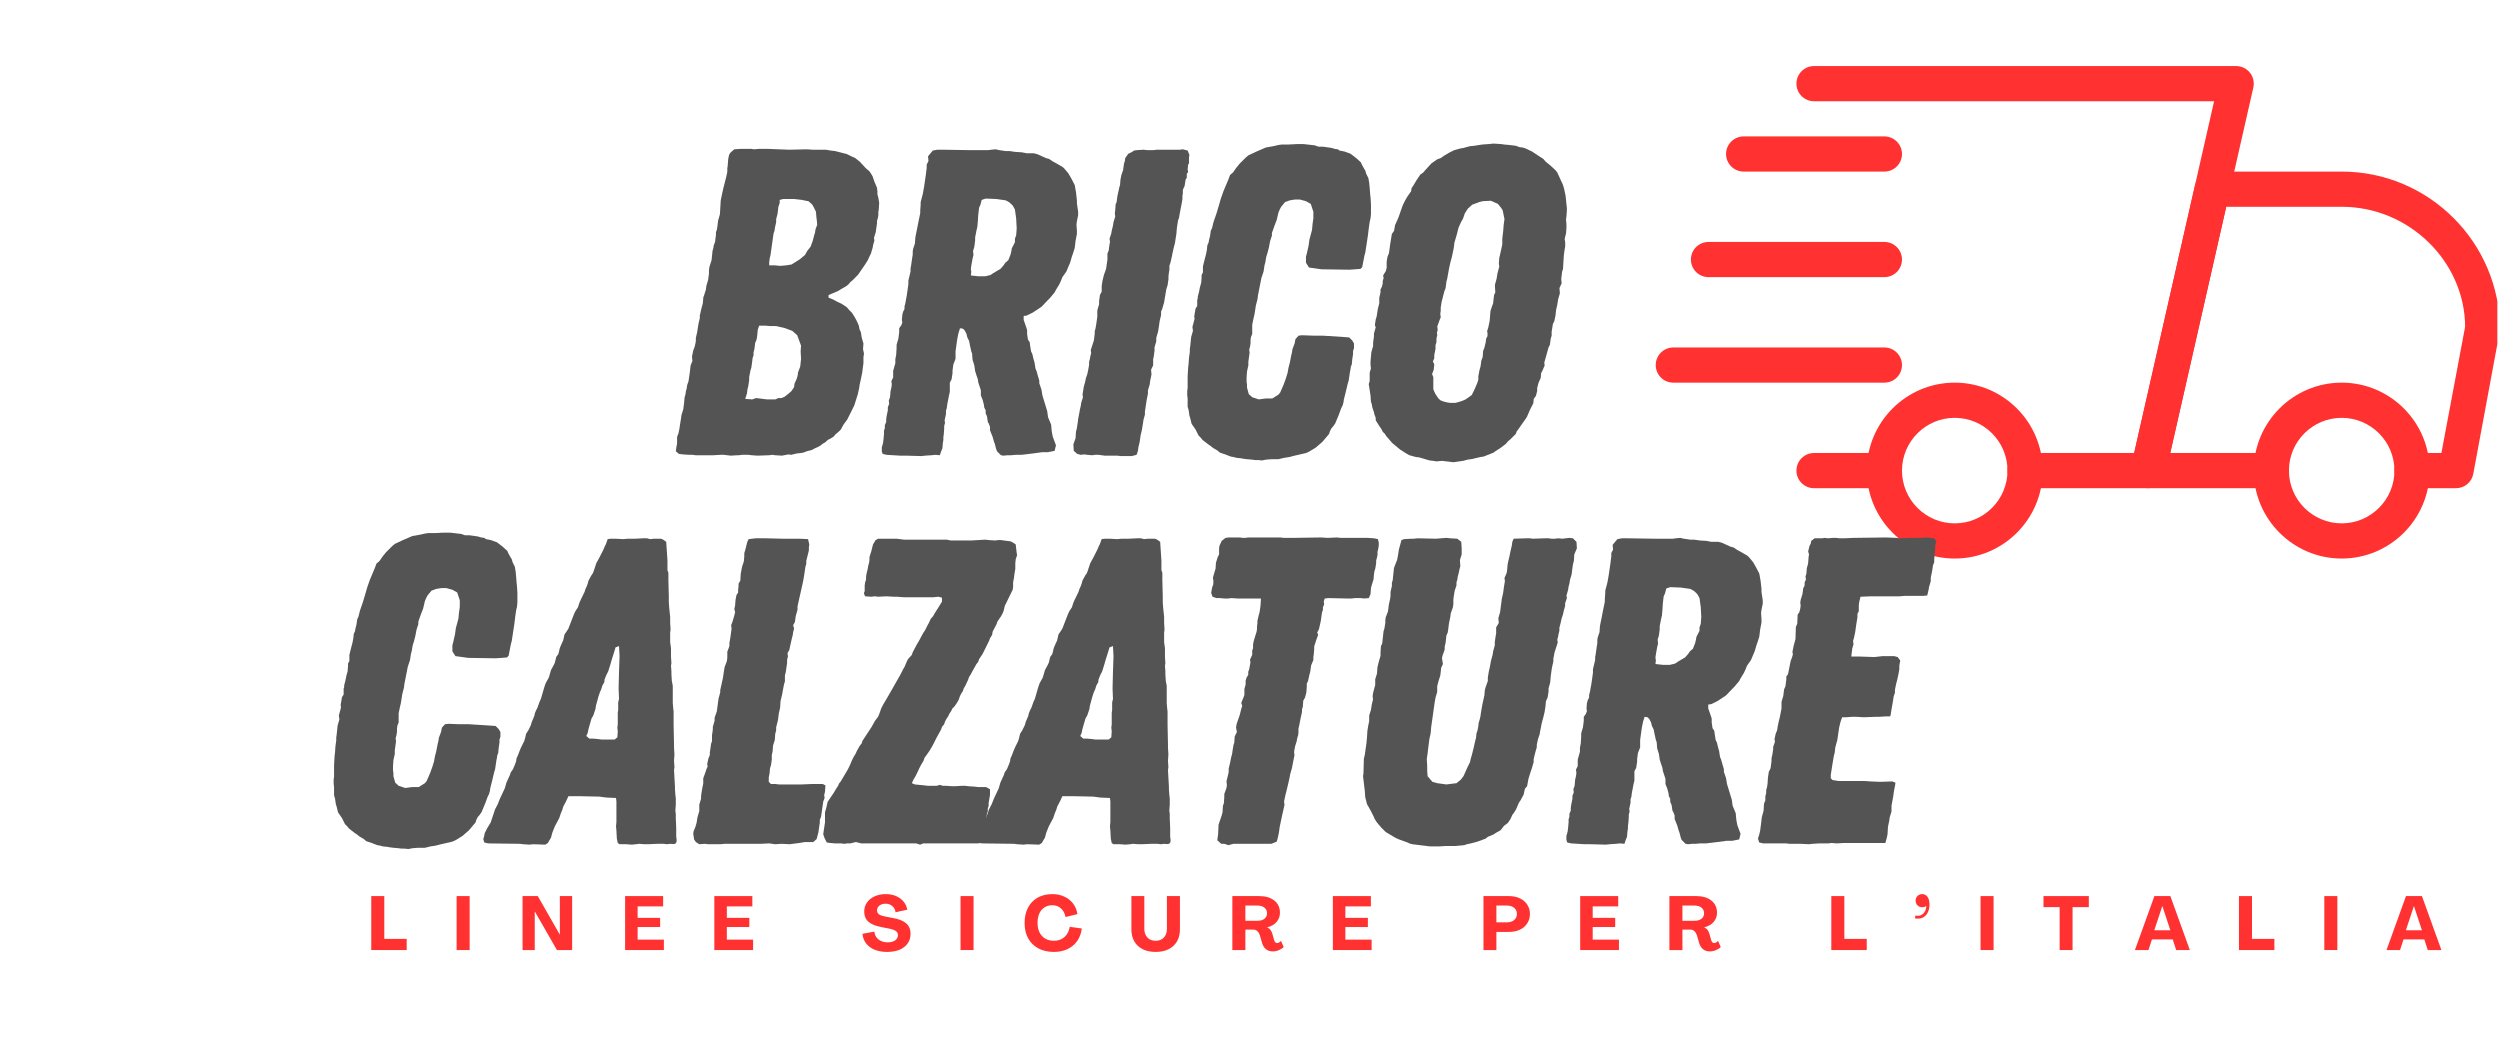 <svg version="1.0" preserveAspectRatio="xMidYMid meet" height="208" viewBox="0 0 375 156" zoomAndPan="magnify" width="500" xmlns:xlink="http://www.w3.org/1999/xlink" xmlns="http://www.w3.org/2000/svg"><defs><g></g><clipPath id="7d1d474229"><path clip-rule="nonzero" d="M 273 17 L 328.602 17 L 328.602 66 L 273 66 Z M 273 17"></path></clipPath><clipPath id="6d1554c3a2"><path clip-rule="nonzero" d="M 292 49 L 319 49 L 319 75.77 L 292 75.77 Z M 292 49"></path></clipPath><clipPath id="4ef6b60d77"><path clip-rule="nonzero" d="M 234 49 L 261 49 L 261 75.77 L 234 75.77 Z M 234 49"></path></clipPath><clipPath id="590021f60c"><path clip-rule="nonzero" d="M 202.359 44 L 240 44 L 240 50 L 202.359 50 Z M 202.359 44"></path></clipPath><clipPath id="214431cc71"><path clip-rule="nonzero" d="M 223 1.891 L 293 1.891 L 293 66 L 223 66 Z M 223 1.891"></path></clipPath><clipPath id="b5b2ebeab4"><path clip-rule="nonzero" d="M 0.801 0.879 L 248 0.879 L 248 138.16 L 0.801 138.16 Z M 0.801 0.879"></path></clipPath><clipPath id="8e7f049fbb"><rect height="139" y="0" width="248" x="0"></rect></clipPath><clipPath id="6316e162d6"><rect height="13" y="0" width="320" x="0"></rect></clipPath><clipPath id="366f8a6066"><rect height="139" y="0" width="329" x="0"></rect></clipPath></defs><g transform="matrix(1, 0, 0, 1, 46, 8)"><g clip-path="url(#366f8a6066)"><path fill-rule="nonzero" fill-opacity="1" d="M 236.656 65.23 L 226.102 65.23 C 224.648 65.23 223.465 64.047 223.465 62.59 C 223.465 61.133 224.648 59.953 226.102 59.953 L 236.656 59.953 C 238.113 59.953 239.297 61.133 239.297 62.59 C 239.297 64.047 238.113 65.23 236.656 65.23 Z M 236.656 65.23" fill="#ff3131"></path><g clip-path="url(#7d1d474229)"><path fill-rule="nonzero" fill-opacity="1" d="M 322.402 65.23 L 315.805 65.23 C 314.352 65.23 313.168 64.047 313.168 62.59 C 313.168 61.133 314.352 59.953 315.805 59.953 L 320.211 59.953 L 323.77 41 C 323.723 31.301 315.438 23.016 305.254 23.016 L 287.93 23.016 L 279.535 59.953 L 294.699 59.953 C 296.156 59.953 297.34 61.133 297.34 62.59 C 297.34 64.047 296.156 65.23 294.699 65.23 L 276.23 65.23 C 275.43 65.23 274.668 64.863 274.168 64.238 C 273.668 63.613 273.477 62.789 273.656 62.012 L 283.25 19.797 C 283.523 18.59 284.59 17.738 285.824 17.738 L 305.254 17.738 C 318.344 17.738 328.996 28.391 328.996 41.484 L 324.992 63.074 C 324.762 64.328 323.676 65.23 322.402 65.23 Z M 322.402 65.23" fill="#ff3131"></path></g><g clip-path="url(#6d1554c3a2)"><path fill-rule="nonzero" fill-opacity="1" d="M 305.254 75.781 C 297.98 75.781 292.062 69.867 292.062 62.59 C 292.062 55.312 297.98 49.398 305.254 49.398 C 312.523 49.398 318.445 55.312 318.445 62.59 C 318.445 69.867 312.523 75.781 305.254 75.781 Z M 305.254 54.676 C 300.891 54.676 297.34 58.227 297.34 62.59 C 297.34 66.953 300.891 70.504 305.254 70.504 C 309.617 70.504 313.168 66.953 313.168 62.59 C 313.168 58.227 309.617 54.676 305.254 54.676 Z M 305.254 54.676" fill="#ff3131"></path></g><g clip-path="url(#4ef6b60d77)"><path fill-rule="nonzero" fill-opacity="1" d="M 247.211 75.781 C 239.938 75.781 234.02 69.867 234.02 62.59 C 234.02 55.312 239.938 49.398 247.211 49.398 C 254.48 49.398 260.402 55.312 260.402 62.59 C 260.402 69.867 254.48 75.781 247.211 75.781 Z M 247.211 54.676 C 242.848 54.676 239.297 58.227 239.297 62.59 C 239.297 66.953 242.848 70.504 247.211 70.504 C 251.574 70.504 255.125 66.953 255.125 62.59 C 255.125 58.227 251.574 54.676 247.211 54.676 Z M 247.211 54.676" fill="#ff3131"></path></g><path fill-rule="nonzero" fill-opacity="1" d="M 236.656 17.738 L 215.551 17.738 C 214.094 17.738 212.91 16.559 212.91 15.102 C 212.91 13.645 214.094 12.461 215.551 12.461 L 236.656 12.461 C 238.113 12.461 239.297 13.645 239.297 15.102 C 239.297 16.559 238.113 17.738 236.656 17.738 Z M 236.656 17.738" fill="#ff3131"></path><path fill-rule="nonzero" fill-opacity="1" d="M 236.656 33.57 L 210.273 33.57 C 208.816 33.57 207.637 32.387 207.637 30.93 C 207.637 29.473 208.816 28.293 210.273 28.293 L 236.656 28.293 C 238.113 28.293 239.297 29.473 239.297 30.93 C 239.297 32.387 238.113 33.57 236.656 33.57 Z M 236.656 33.57" fill="#ff3131"></path><g clip-path="url(#590021f60c)"><path fill-rule="nonzero" fill-opacity="1" d="M 236.656 49.398 L 204.996 49.398 C 203.539 49.398 202.359 48.219 202.359 46.762 C 202.359 45.305 203.539 44.121 204.996 44.121 L 236.656 44.121 C 238.113 44.121 239.297 45.305 239.297 46.762 C 239.297 48.219 238.113 49.398 236.656 49.398 Z M 236.656 49.398" fill="#ff3131"></path></g><g clip-path="url(#214431cc71)"><path fill-rule="nonzero" fill-opacity="1" d="M 276.23 65.23 L 257.762 65.23 C 256.309 65.23 255.125 64.047 255.125 62.59 C 255.125 61.133 256.309 59.953 257.762 59.953 L 274.125 59.953 L 286.113 7.188 L 226.102 7.188 C 224.648 7.188 223.465 6.004 223.465 4.547 C 223.465 3.09 224.648 1.91 226.102 1.91 L 289.422 1.91 C 290.227 1.91 290.984 2.273 291.488 2.902 C 291.988 3.523 292.176 4.348 292 5.129 L 278.805 63.172 C 278.531 64.379 277.461 65.23 276.23 65.23 Z M 276.23 65.23" fill="#ff3131"></path></g><g clip-path="url(#b5b2ebeab4)"><g transform="matrix(1, 0, 0, 1, 0, 0)"><g clip-path="url(#8e7f049fbb)"><g fill-opacity="1" fill="#545454"><g transform="translate(53.408, 60.286)"><g><path d="M 10.219 0.062 L 9.172 -0.062 L 8.641 -0.062 L 7.594 0 L 4.906 0 L 4.516 -0.062 L 4 -0.062 L 3.016 -0.125 L 2.422 -0.203 L 1.969 -0.594 L 2.031 -1.109 L 2.156 -1.766 L 2.156 -2.75 L 2.359 -3.281 L 2.484 -3.859 L 2.625 -4.781 L 2.75 -5.562 L 2.812 -6.016 L 3.078 -6.875 L 3.203 -7.797 L 3.281 -8.703 L 3.406 -9.094 L 3.469 -9.562 L 3.594 -10.016 L 3.672 -10.547 L 3.859 -11.062 L 3.922 -11.453 L 4.062 -12.438 L 4.188 -13.484 L 4.453 -14.141 L 4.391 -14.797 L 4.578 -15.719 L 4.781 -16.234 L 4.906 -16.766 L 4.969 -17.156 L 4.969 -17.609 L 5.172 -18.469 L 5.297 -19.312 L 5.375 -19.766 L 5.562 -20.562 L 5.562 -20.953 L 5.625 -21.219 L 5.766 -21.859 L 6.016 -22.781 L 6.094 -23.703 L 6.219 -24.031 L 6.484 -24.875 L 6.547 -25.406 L 6.812 -26.312 L 6.938 -27.234 L 6.938 -27.766 L 7 -28.219 L 7.141 -28.672 L 7.328 -29.266 L 7.391 -29.859 L 7.469 -30.641 L 7.594 -31.094 L 7.656 -31.484 L 7.859 -32.016 L 7.922 -32.609 L 7.984 -33 L 7.984 -33.453 L 8.125 -33.844 L 8.188 -34.234 L 8.312 -35.219 L 8.578 -36.141 L 8.703 -38.234 L 8.906 -39.219 L 9.094 -40.062 L 9.5 -41.641 L 9.688 -42.484 L 9.688 -43.016 L 9.75 -43.469 L 9.828 -44.453 L 9.953 -45.047 L 10.141 -45.375 L 10.734 -45.891 L 11.656 -45.953 L 13.297 -45.953 L 13.688 -45.891 L 14.406 -45.953 L 15.781 -45.953 L 18.984 -45.828 L 21.609 -45.891 L 22.516 -45.828 L 24.484 -45.828 L 25.203 -45.703 L 25.859 -45.625 L 26.844 -45.375 L 27.625 -45.172 L 28.281 -44.844 L 28.875 -44.578 L 29.594 -44 L 30.438 -43.078 L 31.031 -42.562 L 31.297 -42.156 L 31.484 -41.828 L 31.75 -41.047 L 32.141 -40.125 L 32.203 -39.609 L 32.203 -39.156 L 32.344 -38.625 L 32.469 -37.844 L 32.406 -36.859 L 32.344 -36.469 L 32.344 -36.016 L 32.281 -35.609 L 32.141 -35.156 L 32.141 -34.766 L 32.016 -33.906 L 31.953 -33.453 L 31.688 -32.609 L 31.75 -32.203 L 31.625 -31.75 L 31.562 -31.562 L 31.484 -31.094 L 31.359 -30.703 L 31.234 -30.25 L 31.031 -29.859 L 30.766 -29.266 L 30.312 -28.547 L 29.859 -27.891 L 29.328 -27.109 L 28.484 -26.25 L 28.156 -25.984 L 27.828 -25.594 L 27.5 -25.344 L 27.031 -25.078 L 26.25 -24.609 L 25.469 -24.281 L 24.875 -24.031 L 24.875 -23.641 L 25.531 -23.375 L 26.25 -22.984 L 26.844 -22.719 L 27.625 -22.188 L 28.016 -21.734 L 28.406 -21.344 L 28.812 -20.688 L 29.062 -20.234 L 29.391 -19.516 L 29.531 -18.859 L 29.719 -18.469 L 29.859 -17.609 L 30.109 -16.766 L 30.047 -15.906 L 30.188 -15.25 L 30.109 -14.672 L 30.109 -13.812 L 30.047 -13.359 L 29.922 -12.375 L 29.719 -11.391 L 29.531 -10.547 L 29.469 -10.078 L 29.266 -9.172 L 29.141 -8.766 L 29 -8.312 L 28.875 -7.922 L 28.734 -7.469 L 27.688 -5.375 L 27.109 -4.578 L 26.719 -3.859 L 26.391 -3.531 L 25.922 -3.141 L 25.656 -2.812 L 25.141 -2.484 L 24.75 -2.297 L 24.422 -1.969 L 23.969 -1.703 L 23.641 -1.438 L 23.312 -1.25 L 22.844 -1.047 L 22.328 -0.781 L 21.609 -0.594 L 21.078 -0.391 L 20.688 -0.328 L 20.094 -0.266 L 19.25 -0.062 L 18.859 -0.125 L 17.875 0.062 L 16.891 0 L 16.438 -0.062 L 15.969 0 L 14.203 0.062 L 13.359 0 L 12.828 -0.062 L 11.922 -0.062 L 11.391 0 L 11.188 0 Z M 17.609 -28.406 L 18.531 -28.484 L 19.312 -28.609 L 19.844 -28.938 L 20.562 -29.391 L 21.344 -30.047 L 21.672 -30.641 L 22.188 -31.297 L 22.516 -32.203 L 22.719 -33 L 22.844 -33.391 L 22.922 -33.906 L 23.172 -34.562 L 23.109 -35.281 L 23.047 -35.75 L 22.984 -36.531 L 22.594 -37.312 L 22.391 -37.641 L 21.859 -38.109 L 21.469 -38.172 L 20.891 -38.297 L 19.703 -38.438 L 18.062 -38.438 L 17.547 -38.297 L 17.547 -37.844 L 17.344 -37.25 L 17.281 -36.656 L 17.219 -36.203 L 17.016 -35.422 L 17.016 -34.953 L 16.828 -34.109 L 16.766 -33.656 L 16.625 -33.266 L 16.172 -30.047 L 16.047 -29.531 L 15.969 -28.875 L 15.969 -28.484 L 16.828 -28.484 Z M 13.422 -8.375 L 14.016 -8.578 L 15.641 -8.375 L 16.891 -8.375 L 17.344 -8.578 L 17.812 -8.578 L 18.266 -8.766 L 18.859 -9.234 L 19.312 -9.625 L 19.703 -10.219 L 19.766 -10.734 L 20.094 -11.453 L 20.234 -11.922 L 20.297 -12.438 L 20.625 -13.297 L 20.75 -14.469 L 20.688 -15.578 L 20.75 -16.438 L 20.172 -18 L 19.438 -18.656 L 18.203 -19.109 L 17.547 -19.25 L 17.016 -19.375 L 16.109 -19.375 L 15.391 -19.438 L 14.469 -19.438 L 14.266 -18.859 L 14.141 -17.672 L 14.016 -17.156 L 13.875 -16.891 L 13.75 -15.906 L 13.625 -15.453 L 13.625 -15 L 13.484 -14.594 L 13.422 -14.078 L 13.297 -13.156 L 13.156 -12.703 L 12.969 -11.719 L 12.969 -11.266 L 12.828 -10.344 L 12.703 -9.828 L 12.641 -9.297 L 12.375 -8.453 Z M 13.422 -8.375"></path></g></g></g><g fill-opacity="1" fill="#545454"><g transform="translate(83.582, 60.286)"><g><path d="M 8.641 0.125 L 6.281 0.062 L 5.438 0.062 L 3.406 -0.062 L 2.812 -0.203 L 2.688 -0.594 L 2.688 -1.172 L 2.875 -1.828 L 2.953 -2.484 L 3.016 -3.203 L 3.016 -3.672 L 3.141 -4.062 L 3.141 -4.516 L 3.344 -4.969 L 3.344 -5.375 L 3.406 -5.828 L 3.594 -6.75 L 3.594 -7.203 L 3.797 -7.719 L 3.734 -8.188 L 3.922 -8.703 L 4 -9.625 L 4.125 -10.141 L 4.188 -10.609 L 4.125 -11.125 L 4.391 -11.656 L 4.391 -12.641 L 4.719 -13.812 L 4.719 -14.406 L 4.844 -15.062 L 4.906 -16.047 L 4.906 -16.562 L 5.172 -17.484 L 5.234 -17.938 L 5.297 -18.469 L 5.297 -19.047 L 5.625 -19.516 L 5.766 -19.906 L 5.703 -20.297 L 5.766 -21.078 L 5.891 -21.547 L 6.094 -21.938 L 6.094 -22.328 L 6.219 -22.781 L 6.344 -23.5 L 6.422 -23.891 L 6.547 -24.75 L 6.672 -25.656 L 6.672 -26.188 L 7 -27.562 L 7 -28.016 L 7.078 -28.406 L 7.141 -28.875 L 7.266 -29.719 L 7.328 -30.109 L 7.328 -30.578 L 7.391 -30.969 L 7.656 -31.75 L 7.719 -32.672 L 7.797 -33.062 L 7.984 -33.984 L 8.188 -35.031 L 8.375 -35.938 L 8.453 -36.328 L 8.453 -36.734 L 8.516 -37.578 L 8.516 -37.969 L 8.641 -38.438 L 8.844 -39.219 L 9.031 -40.266 L 9.297 -42.094 L 9.359 -42.625 L 9.422 -43.078 L 9.422 -43.609 L 9.688 -44.125 L 9.625 -44.844 L 9.891 -45.172 L 10.344 -45.703 L 11 -45.828 L 11.922 -45.828 L 15.844 -45.766 L 18.656 -45.766 L 19.109 -45.828 L 19.766 -45.891 L 20.297 -45.766 L 21.281 -45.625 L 21.859 -45.625 L 22.719 -45.5 L 23.703 -45.438 L 24.422 -45.297 L 25.469 -45.297 L 25.984 -45.172 L 26.719 -44.844 L 27.297 -44.578 L 27.766 -44.453 L 28.344 -44.062 L 28.734 -43.859 L 29.062 -43.672 L 29.859 -43.203 L 30.109 -42.953 L 30.438 -42.562 L 30.703 -42.234 L 31.156 -41.438 L 31.625 -40.531 L 31.812 -39.484 L 31.953 -38.234 L 31.953 -37.781 L 32.141 -36.531 L 32.141 -36.016 L 31.953 -35.094 L 31.891 -34.641 L 31.953 -33.656 L 31.953 -33.188 L 31.75 -32.141 L 31.625 -31.094 L 31.422 -30.438 L 31.156 -29.656 L 31.031 -29.203 L 30.906 -28.812 L 30.703 -28.344 L 30.375 -27.562 L 29.781 -26.719 L 29.594 -26.25 L 29.328 -25.656 L 28.812 -24.812 L 28.609 -24.422 L 27.891 -23.562 L 27.562 -23.234 L 26.641 -22.266 L 25.344 -21.406 L 24.422 -20.953 L 23.969 -20.891 L 23.969 -20.297 L 24.156 -19.766 L 24.484 -18.797 L 24.484 -18.203 L 24.609 -17.344 L 24.875 -16.953 L 24.938 -16.438 L 25.078 -15.578 L 25.266 -15.188 L 25.469 -14.344 L 25.594 -13.938 L 25.734 -13.031 L 25.922 -12.562 L 26.062 -12.047 L 26.312 -11.188 L 26.312 -10.797 L 26.641 -9.828 L 26.781 -8.969 L 27.5 -6.609 L 27.625 -5.703 L 28.094 -4.578 L 28.156 -3.797 L 28.219 -3.344 L 28.344 -2.75 L 28.812 -1.5 L 28.609 -0.656 L 28.281 -0.594 L 27.562 -0.453 L 26.719 -0.453 L 25.344 -0.266 L 23.641 -0.062 L 22.781 -0.062 L 22.062 0 L 21.547 0 L 20.953 0.062 L 20.562 0 L 19.969 -0.594 L 19.844 -0.922 L 19.641 -1.703 L 19.516 -2.031 L 19.312 -2.75 L 18.922 -3.734 L 18.922 -4.25 L 18.719 -4.781 L 18.594 -4.969 L 18.469 -5.828 L 18.266 -6.281 L 18.266 -6.75 L 18.062 -7.141 L 18 -7.594 L 17.812 -8.312 L 17.547 -8.969 L 17.547 -9.75 L 17.156 -10.938 L 17.094 -11.391 L 16.828 -12.172 L 16.688 -12.641 L 16.562 -13.484 L 16.297 -14.344 L 16.234 -15.25 L 16.109 -15.578 L 15.906 -16.5 L 15.781 -17.156 L 15.516 -17.672 L 15.391 -18.203 L 15.125 -18.719 L 14.859 -18.984 L 14.406 -19.047 L 14.344 -18.797 L 14.203 -18.391 L 14.016 -17.484 L 13.938 -16.953 L 13.75 -15.578 L 13.75 -14.469 L 13.422 -13.625 L 13.297 -12.703 L 13.297 -12.312 L 13.156 -11.391 L 12.891 -10.875 L 12.891 -9.5 L 12.766 -8.969 L 12.5 -7.594 L 12.438 -7.078 L 12.312 -6.672 L 12.312 -6.156 L 12.109 -5.234 L 12.172 -4.844 L 12.047 -4.391 L 12.047 -4 L 11.984 -3.141 L 11.922 -2.688 L 11.922 -2.297 L 11.844 -1.828 L 11.781 -1.047 L 11.594 -0.594 L 11.391 0 L 10.734 -0.062 L 10.141 0 L 9.172 0.062 Z M 17.156 -26.844 L 18.203 -26.844 L 18.984 -27.031 L 19.375 -27.297 L 20.031 -27.688 L 20.484 -27.953 L 20.953 -28.484 L 21.219 -28.875 L 21.672 -29.266 L 22 -30.109 L 22.125 -30.641 L 22.188 -31.031 L 22.656 -31.953 L 22.656 -32.469 L 22.844 -33 L 22.922 -34.047 L 22.844 -35.484 L 22.656 -36.859 L 22.328 -37.453 L 21.859 -37.906 L 21.281 -38.234 L 19.844 -38.438 L 18.266 -38.5 L 17.672 -38.297 L 17.484 -37.578 L 17.281 -37.125 L 17.156 -36.078 L 17.094 -35.094 L 17.016 -34.234 L 16.891 -33.719 L 16.688 -32.672 L 16.688 -32.203 L 16.562 -31.234 L 16.375 -30.641 L 16.438 -30.047 L 16.297 -29.469 L 16.109 -28.406 L 16.047 -27.953 L 16.109 -27.5 L 16.047 -26.969 Z M 17.156 -26.844"></path></g></g></g><g fill-opacity="1" fill="#545454"><g transform="translate(113.036, 60.286)"><g><path d="M 9.031 0.125 L 8.578 0.062 L 6.672 0.062 L 5.766 -0.062 L 5.234 -0.062 L 4.781 0 L 4.062 -0.062 L 3.594 -0.125 L 3.078 -0.062 L 2.547 -0.203 L 2.031 -0.656 L 1.969 -1.641 L 2.297 -2.547 L 2.359 -3.531 L 2.484 -4 L 2.625 -4.906 L 2.688 -5.438 L 2.875 -6.422 L 2.953 -6.875 L 3.078 -7.391 L 3.141 -7.859 L 3.406 -8.703 L 3.344 -9.094 L 3.531 -10.281 L 3.734 -11 L 3.859 -11.594 L 4.062 -12.172 L 4.188 -12.766 L 4.328 -13.547 L 4.328 -14.016 L 4.453 -14.469 L 4.516 -14.859 L 4.641 -15.312 L 4.578 -15.781 L 5.047 -17.219 L 5.172 -18.203 L 5.172 -18.594 L 5.297 -19.047 L 5.375 -19.516 L 5.438 -19.906 L 5.562 -20.812 L 5.562 -21.734 L 5.828 -22.656 L 5.828 -23.109 L 5.953 -24.031 L 6.219 -24.547 L 6.219 -25.406 L 6.344 -26.188 L 6.547 -27.031 L 6.875 -27.953 L 7.078 -29.328 L 7.078 -30.25 L 7.266 -30.703 L 7.391 -31.625 L 7.469 -32.016 L 7.391 -32.469 L 7.656 -33.266 L 7.719 -33.656 L 7.922 -34.5 L 7.984 -34.953 L 8.25 -35.812 L 8.188 -36.266 L 8.25 -36.797 L 8.312 -37.641 L 8.453 -37.969 L 8.578 -38.891 L 8.766 -39.734 L 8.844 -40.125 L 8.969 -40.531 L 9.031 -41.312 L 9.172 -42.031 L 9.422 -42.75 L 9.562 -43.734 L 9.688 -44.125 L 9.75 -44.578 L 10.219 -45.234 L 10.672 -45.438 L 11.062 -45.703 L 11.516 -45.766 L 12.5 -45.828 L 13.094 -45.766 L 14.016 -45.766 L 14.469 -45.828 L 17.938 -45.828 L 18.391 -45.891 L 19.109 -45.703 L 19.375 -45.047 L 19.312 -44.656 L 19.312 -43.797 L 19.188 -43.609 L 19.109 -42.875 L 19.188 -42.484 L 18.984 -42.234 L 18.984 -41.641 L 18.797 -41.312 L 18.656 -40.391 L 18.391 -39.812 L 18.391 -39.281 L 18.328 -38.891 L 18.328 -38.438 L 18.266 -38.031 L 17.938 -36.328 L 17.812 -35.609 L 17.672 -35.219 L 17.547 -34.438 L 17.484 -33.984 L 17.422 -33.188 L 17.344 -32.734 L 17.219 -31.891 L 17.016 -31.094 L 16.828 -30.25 L 16.766 -29.922 L 16.562 -29 L 16.375 -28.406 L 16.375 -27.828 L 16.297 -27.359 L 16.234 -26.844 L 16.234 -26.391 L 16.109 -25.531 L 15.906 -24.875 L 15.578 -22.922 L 15.312 -22 L 15.125 -21.547 L 15.125 -21.016 L 14.922 -20.172 L 14.797 -19.312 L 14.672 -18.531 L 14.406 -17.609 L 14.406 -17.094 L 14.141 -16.172 L 14.141 -15.641 L 14.016 -14.734 L 13.938 -14.406 L 13.938 -13.484 L 13.625 -12.828 L 13.688 -12.109 L 13.484 -11.125 L 13.422 -10.609 L 13.156 -9.75 L 13.156 -9.234 L 12.969 -8.312 L 12.828 -7.391 L 12.703 -6.547 L 12.703 -6.094 L 12.5 -5.375 L 12.25 -3.797 L 12.047 -2.953 L 11.922 -2.031 L 11.719 -1.172 L 11.656 -0.656 L 11.453 -0.062 L 10.734 0.125 Z M 9.031 0.125"></path></g></g></g><g fill-opacity="1" fill="#545454"><g transform="translate(128.942, 60.286)"><g><path d="M 14.344 0.781 L 13.75 0.719 L 13.297 0.719 L 12.828 0.656 L 12.109 0.594 L 11.594 0.531 L 11.188 0.453 L 10.547 0.391 L 10.078 0.266 L 9.688 0.203 L 8.844 -0.125 L 8.047 -0.391 L 7.656 -0.719 L 7 -1.109 L 6.672 -1.375 L 6.281 -1.641 L 5.438 -2.297 L 5.172 -2.625 L 4.844 -2.953 L 4.391 -3.859 L 3.797 -4.719 L 3.594 -5.562 L 3.469 -5.953 L 3.344 -6.812 L 3.203 -7.266 L 3.203 -8.516 L 3.141 -9.031 L 3.141 -9.625 L 3.203 -10.078 L 3.203 -11.781 L 3.281 -13.156 L 3.344 -13.688 L 3.406 -14.594 L 3.531 -15.516 L 3.531 -15.969 L 3.594 -16.375 L 3.734 -17.734 L 4 -18.656 L 3.922 -19.25 L 4.062 -19.766 L 4.25 -20.484 L 4.188 -20.812 L 4.391 -22 L 4.641 -22.391 L 4.641 -23.312 L 4.719 -23.5 L 4.719 -23.766 L 4.906 -24.484 L 5.047 -25.203 L 5.234 -25.859 L 5.297 -26.641 L 5.297 -27.031 L 5.5 -27.438 L 5.5 -28.344 L 5.828 -29.656 L 5.953 -30.109 L 6.094 -30.828 L 6.156 -31.484 L 6.344 -31.891 L 6.422 -32.344 L 6.547 -32.797 L 6.609 -33.188 L 6.672 -33.656 L 6.875 -34.109 L 7.078 -34.953 L 7.531 -36.266 L 7.922 -37.578 L 8.188 -38.5 L 8.578 -39.609 L 8.906 -40.391 L 9.297 -41.312 L 9.562 -42.031 L 10.016 -42.422 L 10.469 -43.078 L 11 -43.734 L 11.922 -44.656 L 12.312 -44.984 L 13.156 -45.375 L 13.547 -45.562 L 14.922 -46.156 L 16.047 -46.359 L 16.891 -46.547 L 17.344 -46.609 L 18.328 -46.609 L 19.578 -46.672 L 20.625 -46.672 L 22.266 -46.484 L 22.844 -46.281 L 23.5 -46.281 L 24.422 -46.156 L 24.812 -46.094 L 25.266 -45.953 L 25.734 -45.891 L 25.984 -45.703 L 26.719 -45.562 L 27.625 -45.234 L 28.484 -44.578 L 29.203 -43.922 L 29.328 -43.609 L 29.656 -43.016 L 29.859 -42.688 L 29.984 -42.234 L 30.312 -41.578 L 30.438 -40.859 L 30.516 -40.062 L 30.578 -39.219 L 30.641 -38.625 L 30.703 -37.641 L 30.703 -36.203 L 30.641 -35.547 L 30.516 -35.031 L 30.375 -34.047 L 30.25 -33 L 29.859 -30.438 L 29.719 -29.922 L 29.391 -28.219 L 29.141 -27.953 L 28.344 -27.891 L 27.438 -27.828 L 23.312 -27.891 L 21.406 -28.156 L 20.953 -28.875 L 20.953 -29.781 L 21.078 -30.25 L 21.344 -31.422 L 21.469 -32.344 L 21.859 -33.781 L 21.938 -34.641 L 22.062 -35.547 L 22.062 -36.531 L 21.672 -37.703 L 20.953 -38.109 L 20.031 -38.359 L 19.312 -38.359 L 18.531 -38.234 L 17.812 -37.969 L 17.219 -37.25 L 17.016 -36.859 L 16.828 -36.406 L 16.562 -35.281 L 16.234 -34.438 L 15.844 -33.328 L 15.844 -32.938 L 15.578 -32.141 L 15.391 -31.156 L 15.188 -30.375 L 15 -29.781 L 14.922 -29.328 L 14.859 -28.938 L 14.734 -28.484 L 14.594 -27.562 L 14.266 -26.578 L 13.75 -23.969 L 13.688 -23.438 L 13.422 -22.391 L 13.359 -21.938 L 13.219 -21.078 L 13.094 -20.562 L 12.891 -19.578 L 12.891 -18.203 L 12.703 -17.734 L 12.641 -17.281 L 12.641 -16.766 L 12.562 -16.297 L 12.438 -15.844 L 12.5 -15.391 L 12.312 -14.016 L 12.312 -13.484 L 12.109 -12.562 L 12.047 -11.656 L 12.047 -11 L 12.109 -10.609 L 12.109 -10.141 L 12.375 -9.172 L 12.891 -8.703 L 13.875 -8.375 L 14.922 -8.516 L 15.906 -8.516 L 16.828 -9.094 L 17.094 -9.422 L 17.609 -10.609 L 17.938 -11.516 L 18.203 -12.375 L 18.266 -12.766 L 18.328 -13.094 L 18.531 -13.875 L 18.719 -14.859 L 18.859 -15.453 L 18.922 -15.906 L 19.25 -16.766 L 19.375 -17.422 L 19.844 -17.938 L 20.359 -18 L 22.062 -17.938 L 23.438 -17.938 L 26.641 -17.734 L 27.438 -17.672 L 27.891 -17.219 L 28.156 -16.766 L 28.156 -16.047 L 28.016 -15.641 L 28.016 -15.188 L 27.891 -14.344 L 27.828 -13.625 L 27.688 -13.297 L 27.625 -12.828 L 27.562 -12.562 L 27.359 -11.188 L 27.234 -10.797 L 26.844 -9.172 L 26.641 -8.375 L 26.578 -7.922 L 26.453 -7.469 L 26.25 -7.078 L 25.859 -6.016 L 25.531 -5.234 L 25.344 -4.781 L 25.078 -4.391 L 24.75 -4 L 24.547 -3.594 L 24.422 -3.203 L 23.438 -2.031 L 22.453 -1.172 L 21.406 -0.531 L 20.953 -0.328 L 19.25 0.062 L 18.469 0.266 L 17.672 0.391 L 16.828 0.594 L 15.844 0.594 L 15 0.656 Z M 14.344 0.781"></path></g></g></g><g fill-opacity="1" fill="#545454"><g transform="translate(156.17, 60.286)"><g><path d="M 15.844 1.047 L 14.141 0.844 L 13.297 0.922 L 12.828 0.844 L 12.25 0.781 L 10.734 0.328 L 10.219 0.266 L 9.234 0 L 8.766 -0.266 L 7.859 -0.844 L 6.672 -1.828 L 5.766 -2.875 L 5.562 -3.203 L 5.234 -3.531 L 5.047 -3.922 L 4.719 -4.391 L 4.188 -5.234 L 4.188 -5.625 L 4 -6.094 L 3.922 -6.484 L 3.797 -6.812 L 3.672 -7.203 L 3.594 -7.656 L 3.469 -8.047 L 3.406 -8.969 L 3.344 -9.359 L 3.141 -10.672 L 3.281 -11.125 L 3.281 -12.375 L 3.469 -13.031 L 3.406 -13.547 L 3.406 -14.016 L 3.531 -15.453 L 3.797 -16.375 L 3.797 -16.891 L 3.922 -17.812 L 3.922 -18.266 L 4.188 -19.188 L 4.062 -19.516 L 4.188 -20.359 L 4.328 -20.812 L 4.516 -22 L 4.719 -22.781 L 4.719 -23.641 L 4.906 -24.422 L 4.906 -24.875 L 5.109 -25.266 L 5.234 -25.734 L 5.234 -26.125 L 5.375 -26.578 L 5.297 -26.969 L 5.703 -27.625 L 5.828 -28.094 L 5.828 -29 L 5.953 -29.781 L 6.156 -30.25 L 6.219 -30.641 L 6.344 -31.562 L 6.609 -33.188 L 6.938 -33.656 L 7.078 -34.5 L 7.469 -35.359 L 7.656 -35.812 L 7.922 -36.594 L 8.25 -37.516 L 8.641 -38.297 L 8.906 -38.75 L 9.5 -39.609 L 9.562 -40.062 L 9.828 -40.453 L 10.344 -41.312 L 10.875 -42.094 L 11.328 -42.422 L 11.656 -42.812 L 12.562 -43.797 L 13.422 -44.391 L 13.938 -44.578 L 14.406 -44.906 L 15.188 -45.375 L 15.969 -45.766 L 16.953 -46.031 L 17.344 -46.094 L 18.328 -46.359 L 18.984 -46.422 L 20.172 -46.609 L 21.078 -46.672 L 21.859 -46.75 L 23.047 -46.672 L 23.438 -46.609 L 24.156 -46.547 L 25.203 -46.422 L 25.734 -46.219 L 26.25 -46.156 L 26.641 -46.031 L 27.625 -45.562 L 28.812 -44.781 L 29.328 -44.453 L 29.656 -44.062 L 30.375 -43.469 L 31.094 -42.812 L 31.422 -42.422 L 31.625 -41.969 L 32.016 -41.109 L 32.203 -40.719 L 32.344 -40.328 L 32.469 -39.875 L 32.672 -38.891 L 32.797 -37.641 L 32.859 -37.125 L 32.859 -36.656 L 32.797 -35.812 L 32.734 -35.422 L 32.797 -34.562 L 32.797 -34.109 L 32.734 -33.266 L 32.609 -32.797 L 32.531 -32.406 L 32.609 -31.953 L 32.609 -31.297 L 32.531 -30.906 L 32.406 -29.984 L 32.344 -29 L 32.281 -27.953 L 32.141 -27.5 L 32.016 -26.453 L 32.078 -25.797 L 31.75 -25.078 L 31.812 -24.281 L 31.562 -23.438 L 31.422 -22.594 L 31.234 -21.734 L 31.156 -20.953 L 30.969 -20.094 L 30.766 -19.703 L 30.578 -18.531 L 30.578 -17.938 L 30.438 -17.484 L 30.312 -16.562 L 30.109 -16.172 L 29.469 -13.875 L 29.531 -13.484 L 29.203 -12.703 L 29 -12.312 L 28.938 -11.594 L 28.609 -10.875 L 28.406 -10.078 L 28.406 -9.625 L 28.219 -8.906 L 27.891 -8.453 L 27.828 -7.797 L 27.359 -6.875 L 26.844 -5.703 L 26.516 -5.234 L 25.922 -4.391 L 25.656 -4 L 25.344 -3.594 L 25.203 -3.203 L 24.422 -2.422 L 24.031 -2.094 L 23.703 -1.703 L 22.922 -1.109 L 22.125 -0.594 L 21.859 -0.391 L 20.359 0.203 L 19.906 0.266 L 19.375 0.391 L 18.469 0.594 L 18 0.656 L 17.281 0.844 Z M 15.312 -7.859 L 16.172 -7.859 L 17.094 -8.125 L 17.672 -8.375 L 18.594 -9.031 L 19.047 -9.953 L 19.438 -10.875 L 19.578 -11.328 L 19.578 -11.844 L 19.766 -12.828 L 19.906 -13.297 L 20.031 -14.203 L 20.234 -14.734 L 20.297 -15.641 L 20.484 -16.109 L 20.688 -16.953 L 20.75 -17.484 L 20.953 -17.875 L 20.953 -18.391 L 20.891 -18.594 L 21.078 -19.188 L 21.281 -20.172 L 21.406 -21.672 L 21.609 -22.266 L 21.797 -22.781 L 21.938 -24.031 L 22.125 -24.422 L 22.062 -25.531 L 22.328 -26.516 L 22.453 -27.297 L 22.594 -27.828 L 22.719 -28.281 L 22.656 -28.734 L 22.719 -29.594 L 22.844 -30.109 L 23.047 -31.031 L 23.172 -31.625 L 23.172 -32.469 L 23.312 -33.656 L 23.375 -34.5 L 23.5 -35.422 L 23.234 -36.734 L 22.984 -37.125 L 22.516 -37.703 L 21.469 -38.172 L 20.234 -38.109 L 19.703 -37.969 L 18.656 -37.578 L 18 -36.984 L 17.547 -36.266 L 17.281 -35.484 L 17.016 -35.031 L 16.625 -34.172 L 16.5 -33.719 L 16.375 -33.188 L 15.969 -31.812 L 15.969 -31.688 L 15.906 -31.156 L 15.719 -30.25 L 15.641 -29.859 L 15.391 -28.938 L 15.188 -28.016 L 15 -26.969 L 14.922 -26.516 L 14.797 -26.062 L 14.672 -25.078 L 14.469 -24.547 L 14.203 -23.5 L 14.078 -23.047 L 13.938 -22.125 L 13.938 -21.672 L 13.875 -21.219 L 13.938 -20.688 L 13.75 -20.234 L 13.422 -19.312 L 13.484 -18.797 L 13.359 -18.328 L 13.422 -18.062 L 13.297 -17.484 L 13.297 -16.953 L 13.156 -16.5 L 13.156 -15.969 L 12.969 -15 L 12.969 -14.531 L 12.766 -14.078 L 12.969 -13.625 L 12.891 -12.828 L 12.641 -12.172 L 12.828 -11.719 L 12.828 -9.891 L 13.031 -9.422 L 13.156 -9.172 L 13.547 -8.578 L 13.875 -8.25 L 14.406 -8.047 L 14.922 -7.922 Z M 15.312 -7.859"></path></g></g></g><g fill-opacity="1" fill="#545454"><g transform="translate(0.906, 118.572)"><g><path d="M 14.344 0.781 L 13.75 0.719 L 13.297 0.719 L 12.828 0.656 L 12.109 0.594 L 11.594 0.531 L 11.188 0.453 L 10.547 0.391 L 10.078 0.266 L 9.688 0.203 L 8.844 -0.125 L 8.047 -0.391 L 7.656 -0.719 L 7 -1.109 L 6.672 -1.375 L 6.281 -1.641 L 5.438 -2.297 L 5.172 -2.625 L 4.844 -2.953 L 4.391 -3.859 L 3.797 -4.719 L 3.594 -5.562 L 3.469 -5.953 L 3.344 -6.812 L 3.203 -7.266 L 3.203 -8.516 L 3.141 -9.031 L 3.141 -9.625 L 3.203 -10.078 L 3.203 -11.781 L 3.281 -13.156 L 3.344 -13.688 L 3.406 -14.594 L 3.531 -15.516 L 3.531 -15.969 L 3.594 -16.375 L 3.734 -17.734 L 4 -18.656 L 3.922 -19.25 L 4.062 -19.766 L 4.25 -20.484 L 4.188 -20.812 L 4.391 -22 L 4.641 -22.391 L 4.641 -23.312 L 4.719 -23.5 L 4.719 -23.766 L 4.906 -24.484 L 5.047 -25.203 L 5.234 -25.859 L 5.297 -26.641 L 5.297 -27.031 L 5.5 -27.438 L 5.5 -28.344 L 5.828 -29.656 L 5.953 -30.109 L 6.094 -30.828 L 6.156 -31.484 L 6.344 -31.891 L 6.422 -32.344 L 6.547 -32.797 L 6.609 -33.188 L 6.672 -33.656 L 6.875 -34.109 L 7.078 -34.953 L 7.531 -36.266 L 7.922 -37.578 L 8.188 -38.5 L 8.578 -39.609 L 8.906 -40.391 L 9.297 -41.312 L 9.562 -42.031 L 10.016 -42.422 L 10.469 -43.078 L 11 -43.734 L 11.922 -44.656 L 12.312 -44.984 L 13.156 -45.375 L 13.547 -45.562 L 14.922 -46.156 L 16.047 -46.359 L 16.891 -46.547 L 17.344 -46.609 L 18.328 -46.609 L 19.578 -46.672 L 20.625 -46.672 L 22.266 -46.484 L 22.844 -46.281 L 23.5 -46.281 L 24.422 -46.156 L 24.812 -46.094 L 25.266 -45.953 L 25.734 -45.891 L 25.984 -45.703 L 26.719 -45.562 L 27.625 -45.234 L 28.484 -44.578 L 29.203 -43.922 L 29.328 -43.609 L 29.656 -43.016 L 29.859 -42.688 L 29.984 -42.234 L 30.312 -41.578 L 30.438 -40.859 L 30.516 -40.062 L 30.578 -39.219 L 30.641 -38.625 L 30.703 -37.641 L 30.703 -36.203 L 30.641 -35.547 L 30.516 -35.031 L 30.375 -34.047 L 30.25 -33 L 29.859 -30.438 L 29.719 -29.922 L 29.391 -28.219 L 29.141 -27.953 L 28.344 -27.891 L 27.438 -27.828 L 23.312 -27.891 L 21.406 -28.156 L 20.953 -28.875 L 20.953 -29.781 L 21.078 -30.25 L 21.344 -31.422 L 21.469 -32.344 L 21.859 -33.781 L 21.938 -34.641 L 22.062 -35.547 L 22.062 -36.531 L 21.672 -37.703 L 20.953 -38.109 L 20.031 -38.359 L 19.312 -38.359 L 18.531 -38.234 L 17.812 -37.969 L 17.219 -37.25 L 17.016 -36.859 L 16.828 -36.406 L 16.562 -35.281 L 16.234 -34.438 L 15.844 -33.328 L 15.844 -32.938 L 15.578 -32.141 L 15.391 -31.156 L 15.188 -30.375 L 15 -29.781 L 14.922 -29.328 L 14.859 -28.938 L 14.734 -28.484 L 14.594 -27.562 L 14.266 -26.578 L 13.75 -23.969 L 13.688 -23.438 L 13.422 -22.391 L 13.359 -21.938 L 13.219 -21.078 L 13.094 -20.562 L 12.891 -19.578 L 12.891 -18.203 L 12.703 -17.734 L 12.641 -17.281 L 12.641 -16.766 L 12.562 -16.297 L 12.438 -15.844 L 12.5 -15.391 L 12.312 -14.016 L 12.312 -13.484 L 12.109 -12.562 L 12.047 -11.656 L 12.047 -11 L 12.109 -10.609 L 12.109 -10.141 L 12.375 -9.172 L 12.891 -8.703 L 13.875 -8.375 L 14.922 -8.516 L 15.906 -8.516 L 16.828 -9.094 L 17.094 -9.422 L 17.609 -10.609 L 17.938 -11.516 L 18.203 -12.375 L 18.266 -12.766 L 18.328 -13.094 L 18.531 -13.875 L 18.719 -14.859 L 18.859 -15.453 L 18.922 -15.906 L 19.25 -16.766 L 19.375 -17.422 L 19.844 -17.938 L 20.359 -18 L 22.062 -17.938 L 23.438 -17.938 L 26.641 -17.734 L 27.438 -17.672 L 27.891 -17.219 L 28.156 -16.766 L 28.156 -16.047 L 28.016 -15.641 L 28.016 -15.188 L 27.891 -14.344 L 27.828 -13.625 L 27.688 -13.297 L 27.625 -12.828 L 27.562 -12.562 L 27.359 -11.188 L 27.234 -10.797 L 26.844 -9.172 L 26.641 -8.375 L 26.578 -7.922 L 26.453 -7.469 L 26.25 -7.078 L 25.859 -6.016 L 25.531 -5.234 L 25.344 -4.781 L 25.078 -4.391 L 24.75 -4 L 24.547 -3.594 L 24.422 -3.203 L 23.438 -2.031 L 22.453 -1.172 L 21.406 -0.531 L 20.953 -0.328 L 19.25 0.062 L 18.469 0.266 L 17.672 0.391 L 16.828 0.594 L 15.844 0.594 L 15 0.656 Z M 14.344 0.781"></path></g></g></g><g fill-opacity="1" fill="#545454"><g transform="translate(28.135, 118.572)"><g><path d="M 5.297 0.125 L 4.328 0.062 L 3.859 0 L -0.922 -0.062 L -1.5 -0.203 L -1.641 -0.719 L -1.5 -1.172 L -1.438 -1.578 L -1.047 -2.359 L -0.531 -3.203 L 0.125 -5.172 L 0.531 -5.953 L 0.844 -6.75 L 1.578 -8.312 L 1.828 -9.172 L 2.359 -10.344 L 2.484 -10.734 L 2.812 -11.188 L 3.141 -11.984 L 3.281 -12.375 L 3.344 -12.828 L 3.531 -13.219 L 3.859 -14.078 L 4.062 -14.531 L 4.516 -15.453 L 4.641 -15.906 L 4.781 -16.5 L 5.109 -17.016 L 5.5 -17.812 L 5.625 -18.266 L 6.016 -19.188 L 6.094 -19.578 L 6.281 -20.031 L 6.484 -20.422 L 6.812 -21.344 L 7 -21.734 L 7.531 -23.562 L 7.719 -24.094 L 8.188 -24.938 L 8.516 -26.062 L 8.906 -26.781 L 9.094 -27.172 L 9.297 -28.016 L 9.625 -28.484 L 9.828 -29.328 L 9.953 -29.656 L 10.344 -30.516 L 10.547 -31.422 L 10.875 -31.891 L 11.125 -32.281 L 11.656 -33.656 L 11.984 -34.5 L 12.172 -34.891 L 12.562 -35.484 L 12.766 -36.141 L 12.969 -36.594 L 13.547 -37.781 L 13.688 -38.234 L 13.875 -38.625 L 14.016 -39.016 L 14.141 -39.484 L 14.531 -40.203 L 14.797 -40.594 L 14.922 -40.922 L 15.312 -42.094 L 15.781 -42.953 L 16.375 -44.125 L 16.562 -44.578 L 16.766 -44.984 L 17.016 -45.703 L 17.484 -45.766 L 18.141 -45.766 L 19.375 -45.703 L 20.031 -45.766 L 21.078 -45.766 L 22.328 -45.828 L 22.922 -45.828 L 23.375 -45.703 L 23.969 -45.766 L 25.016 -45.766 L 25.344 -45.625 L 25.797 -45.297 L 25.984 -42.484 L 25.984 -41.047 L 26.125 -40.656 L 26.125 -39.484 L 26.188 -37.125 L 26.188 -36.203 L 26.25 -35.359 L 26.391 -34.047 L 26.391 -33.125 L 26.453 -32.141 L 26.391 -31.688 L 26.391 -30.25 L 26.516 -29.328 L 26.516 -28.016 L 26.578 -27.109 L 26.516 -26.719 L 26.578 -25.859 L 26.578 -25.469 L 26.641 -24.422 L 26.781 -23.703 L 26.781 -21.141 L 26.844 -20.359 L 26.906 -19.844 L 26.906 -17.875 L 26.969 -14.859 L 26.969 -14.406 L 27.031 -13.422 L 26.969 -12.438 L 27.031 -11.516 L 26.969 -11.062 L 27.109 -8.578 L 27.109 -8.188 L 27.172 -7.328 L 27.234 -6.875 L 27.234 -5.891 L 27.172 -4.969 L 27.234 -4.453 L 27.234 -3.859 L 27.297 -2.422 L 27.297 -1.047 C 27.336 -0.91 27.359 -0.723 27.359 -0.484 C 27.359 -0.242 27.273 -0.082 27.109 0 C 26.973 0.039 26.848 0.051 26.734 0.031 C 26.629 0.008 26.516 0 26.391 0 L 25.922 0.062 L 25.406 0 L 24.484 0 L 23.047 0.062 L 22.516 0.062 L 21.734 0 L 21.281 0.062 L 20.625 0.125 L 19.766 0.062 L 18.797 0.062 L 18.531 -0.125 L 18.391 -0.781 L 18.328 -1.969 L 18.266 -2.625 L 18.328 -3.281 L 18.328 -6.344 L 18.266 -6.875 L 16.828 -6.938 L 15.781 -7.078 L 12.891 -7.141 L 11.125 -7.141 L 10.797 -6.422 L 10.344 -5.562 L 10.219 -5.109 L 10.016 -4.641 L 9.75 -3.859 L 9.094 -2.625 L 8.703 -1.641 L 8.516 -0.922 L 8.312 -0.594 L 8.047 -0.125 L 7.656 0.125 L 5.828 0.062 Z M 16.109 -15.641 L 18.062 -15.641 L 18.469 -15.969 L 18.531 -16.891 L 18.469 -17.422 L 18.531 -17.938 L 18.531 -19.641 L 18.594 -20.094 L 18.594 -21.219 L 18.719 -21.734 L 18.656 -23.312 L 18.719 -25.797 L 18.797 -28.156 L 18.719 -29.656 L 18.203 -29.469 L 17.938 -28.609 L 17.609 -27.562 L 17.422 -26.906 L 17.094 -25.859 L 16.828 -25.344 L 16.562 -24.688 L 16.5 -24.219 L 16.234 -23.766 L 16.047 -23.172 L 15.844 -22.719 L 15.641 -22.125 L 15.25 -20.688 L 15.188 -20.234 L 14.859 -19.25 L 14.594 -18.797 L 14.266 -17.672 L 14.141 -17.219 L 14.016 -16.625 L 13.812 -16.172 L 14.266 -15.781 L 14.797 -15.781 L 15.516 -15.719 Z M 16.109 -15.641"></path></g></g></g><g fill-opacity="1" fill="#545454"><g transform="translate(56.018, 118.572)"><g><path d="M 2.875 0.062 L 2.359 -0.266 L 2.094 -0.656 L 2.031 -1.109 L 1.969 -1.5 L 2.031 -1.906 L 2.297 -2.547 L 2.484 -3.203 L 2.547 -3.672 L 2.625 -4.062 L 2.875 -4.906 L 2.875 -5.891 L 3.141 -6.75 L 3.141 -7.203 L 3.203 -7.594 L 3.344 -8.453 L 3.469 -9.031 L 3.469 -9.828 L 3.797 -10.734 L 3.922 -11.125 L 4.125 -11.594 L 4.062 -11.984 L 4.25 -12.828 L 4.453 -13.297 L 4.453 -13.688 L 4.516 -14.078 L 4.641 -15 L 4.781 -15.391 L 4.781 -16.297 L 4.844 -16.688 L 4.906 -17.156 L 4.906 -17.547 L 5.172 -18.469 L 5.172 -18.922 L 5.5 -19.844 L 5.766 -21.797 L 6.016 -22.719 L 6.016 -23.047 L 6.422 -24.875 L 6.547 -25.734 L 6.672 -26.516 L 7 -27.359 L 7.078 -27.891 L 7.078 -28.812 L 7.391 -29.656 L 7.391 -30.109 L 7.531 -30.906 L 7.719 -32.281 L 7.656 -32.797 L 7.859 -33.328 L 8.125 -34.234 L 8.25 -34.766 L 8.125 -35.219 L 8.25 -35.75 L 8.312 -36.594 L 8.453 -37.312 L 8.703 -37.703 L 8.703 -38.172 L 8.766 -38.625 L 8.766 -39.016 L 9.031 -39.484 L 9.094 -40.531 L 9.297 -41.578 L 9.562 -42.359 L 9.625 -43.141 L 9.625 -43.609 L 9.75 -44 L 10.078 -45.297 L 10.281 -45.703 L 11.328 -45.828 L 12.891 -45.828 L 15.312 -45.766 L 17.875 -45.766 L 19.188 -45.703 L 19.375 -44.906 L 19.312 -44.453 L 19.312 -44 L 18.922 -42.422 L 18.922 -41.969 L 18.797 -41.578 L 18.594 -40.203 L 18.469 -39.484 L 18.328 -38.828 L 17.812 -36.531 L 17.609 -35.609 L 17.609 -35.094 L 17.344 -34.172 L 17.219 -33.266 L 16.953 -32.797 L 17.094 -32.281 L 16.953 -31.75 L 16.891 -31.297 L 16.766 -30.828 L 16.562 -29.922 L 16.375 -29.062 L 16.109 -28.609 L 16.172 -28.094 L 16.047 -27.625 L 16.047 -27.109 L 15.844 -25.734 L 15.719 -25.266 L 15.719 -24.359 L 15.578 -23.891 L 15.391 -22.922 L 15.312 -22.453 L 15.062 -21.406 L 15 -20.422 L 14.797 -19.516 L 14.734 -18.984 L 14.672 -18.531 L 14.406 -17.484 L 14.406 -17.016 L 14.266 -16.5 L 14.203 -15.578 L 13.938 -14.734 L 13.875 -13.875 L 13.75 -13.297 L 13.75 -12.641 L 13.688 -12.172 L 13.625 -11.781 L 13.484 -11.328 L 13.422 -10.609 L 13.297 -9.953 L 13.297 -9.297 L 13.625 -8.969 L 14.266 -8.969 L 14.859 -8.906 L 18.266 -8.906 L 19.703 -8.969 L 21.406 -8.969 L 21.797 -8.766 L 21.734 -7.797 L 21.609 -7.328 L 21.672 -6.875 L 21.469 -6.344 L 21.141 -4.062 L 20.953 -3.594 L 20.953 -3.141 L 20.891 -2.75 L 20.75 -1.766 L 20.484 -0.719 L 19.969 -0.266 L 18.719 -0.266 L 17.875 -0.125 L 16.438 0.062 L 15.25 0 L 14.266 0.062 L 13.359 -0.062 L 12.047 0 L 6.672 0 L 6.016 0.062 L 4.188 0.062 L 3.734 0 Z M 2.875 0.062"></path></g></g></g><g fill-opacity="1" fill="#545454"><g transform="translate(77.749, 118.572)"><g><path d="M 14.266 0.125 L 13.688 -0.062 L 5.438 -0.062 L 4.641 -0.266 L 3.797 -0.062 L 3.344 -0.062 L 2.875 0 L 2.422 -0.062 L 1.5 -0.062 L 0.781 -0.125 L 0.266 -0.203 L -0.062 -0.844 L -0.266 -1.438 L -0.062 -2.812 L 0 -3.203 L 0 -4.719 L 0.203 -5.438 L 0.391 -6.281 L 1.312 -7.656 L 1.703 -8.312 L 1.969 -8.703 L 2.094 -9.031 L 2.359 -9.359 L 2.75 -10.016 L 3.406 -11.125 L 3.734 -11.781 L 4.062 -12.562 L 4.328 -13.094 L 4.578 -13.484 L 4.781 -13.938 L 5.234 -14.734 L 5.5 -15.062 L 5.625 -15.453 L 7 -17.547 L 7.469 -18.391 L 7.984 -19.109 L 8.125 -19.438 L 8.453 -20.359 L 8.766 -20.953 L 9.422 -22.062 L 11.328 -25.406 L 11.719 -26.188 L 11.922 -26.516 L 12.25 -27.297 L 12.438 -27.688 L 13.031 -28.344 L 13.156 -28.734 L 13.75 -29.859 L 14.141 -30.516 L 14.344 -30.906 L 14.734 -31.625 L 15 -32.016 L 15.391 -32.797 L 15.578 -33.125 L 15.844 -33.719 L 16.234 -34.172 L 16.438 -34.562 L 16.953 -35.359 L 17.547 -36.328 L 17.547 -36.922 L 17.016 -37.062 L 16.234 -36.984 L 11.844 -36.984 L 10.797 -37.062 L 10.281 -37.062 L 9.234 -37.125 L 7.984 -37.062 L 7.469 -37.125 L 6.938 -37.062 L 6.016 -37.125 L 5.828 -37.578 L 5.953 -37.906 L 5.953 -38.75 L 6.016 -39.219 L 6.156 -39.609 L 6.156 -40 L 6.219 -40.453 L 6.422 -41.312 L 6.484 -41.703 L 6.609 -42.156 L 6.672 -42.562 L 6.672 -43.016 L 6.938 -43.859 L 7.203 -44.906 L 7.594 -45.562 L 7.984 -45.766 L 10.734 -45.766 L 11.844 -45.625 L 18.266 -45.625 L 18.859 -45.5 L 21.938 -45.5 L 24.031 -45.625 L 24.547 -45.562 L 25.531 -45.5 L 25.984 -45.562 L 26.391 -45.562 L 27.297 -45.438 L 27.828 -45.375 L 28.219 -45.172 L 28.609 -44.906 L 28.734 -43.797 L 28.812 -43.281 L 28.609 -42.688 L 28.547 -42.094 L 28.547 -41.25 L 28.406 -40.391 L 28.344 -39.875 L 28.219 -39.219 L 28.219 -38.562 L 28.156 -38.109 L 27.766 -37.312 L 26.969 -35.688 L 26.781 -34.891 L 26.578 -34.438 L 26.391 -34.109 L 25.859 -33.328 L 25.734 -32.938 L 25.344 -32.203 L 25.141 -31.812 L 25.078 -31.359 L 24.75 -30.828 L 24.609 -30.438 L 23.641 -28.484 L 23.109 -27.688 L 22.984 -27.297 L 22.719 -26.969 L 22.062 -25.797 L 21.859 -25.406 L 21.609 -25.016 L 21.469 -24.609 L 21.078 -23.766 L 20.812 -23.312 L 20.688 -22.922 L 20.422 -22.516 L 20.234 -22.125 L 20.031 -21.547 L 19.703 -21.016 L 19.438 -20.625 L 19.109 -20.297 L 18.922 -19.906 L 18.656 -19.516 L 18.469 -19.109 L 18.203 -18.719 L 18 -18.328 L 17.875 -17.938 L 17.547 -17.547 L 17.422 -17.156 L 16.766 -15.969 L 16.172 -14.797 L 15.719 -14.016 L 15.453 -13.625 L 14.922 -12.891 L 14.797 -12.5 L 14.344 -11.719 L 14.141 -11.328 L 13.938 -10.875 L 13.547 -10.078 L 13.297 -9.688 L 13.031 -9.094 L 13.484 -8.906 L 14.922 -8.766 L 15.391 -8.703 L 16.766 -8.703 L 17.219 -8.844 L 17.672 -8.703 L 18.141 -8.703 L 19.047 -8.641 L 19.578 -8.641 L 20.562 -8.703 L 21.016 -8.703 L 21.469 -8.641 L 22.453 -8.578 L 22.922 -8.516 L 24.156 -8.516 L 24.75 -8.188 L 24.75 -7.328 L 24.547 -6.156 L 24.547 -5.703 L 24.422 -5.297 L 24.422 -4.906 L 24.281 -4.453 L 24.219 -3.672 L 24.094 -2.812 L 23.969 -2.359 L 23.891 -1.969 L 23.766 -1.578 L 23.703 -1.109 L 23.562 -0.594 L 23.5 -0.125 L 22.844 -0.062 L 14.734 -0.062 Z M 14.266 0.125"></path></g></g></g><g fill-opacity="1" fill="#545454"><g transform="translate(102.228, 118.572)"><g><path d="M 5.297 0.125 L 4.328 0.062 L 3.859 0 L -0.922 -0.062 L -1.5 -0.203 L -1.641 -0.719 L -1.5 -1.172 L -1.438 -1.578 L -1.047 -2.359 L -0.531 -3.203 L 0.125 -5.172 L 0.531 -5.953 L 0.844 -6.75 L 1.578 -8.312 L 1.828 -9.172 L 2.359 -10.344 L 2.484 -10.734 L 2.812 -11.188 L 3.141 -11.984 L 3.281 -12.375 L 3.344 -12.828 L 3.531 -13.219 L 3.859 -14.078 L 4.062 -14.531 L 4.516 -15.453 L 4.641 -15.906 L 4.781 -16.5 L 5.109 -17.016 L 5.5 -17.812 L 5.625 -18.266 L 6.016 -19.188 L 6.094 -19.578 L 6.281 -20.031 L 6.484 -20.422 L 6.812 -21.344 L 7 -21.734 L 7.531 -23.562 L 7.719 -24.094 L 8.188 -24.938 L 8.516 -26.062 L 8.906 -26.781 L 9.094 -27.172 L 9.297 -28.016 L 9.625 -28.484 L 9.828 -29.328 L 9.953 -29.656 L 10.344 -30.516 L 10.547 -31.422 L 10.875 -31.891 L 11.125 -32.281 L 11.656 -33.656 L 11.984 -34.5 L 12.172 -34.891 L 12.562 -35.484 L 12.766 -36.141 L 12.969 -36.594 L 13.547 -37.781 L 13.688 -38.234 L 13.875 -38.625 L 14.016 -39.016 L 14.141 -39.484 L 14.531 -40.203 L 14.797 -40.594 L 14.922 -40.922 L 15.312 -42.094 L 15.781 -42.953 L 16.375 -44.125 L 16.562 -44.578 L 16.766 -44.984 L 17.016 -45.703 L 17.484 -45.766 L 18.141 -45.766 L 19.375 -45.703 L 20.031 -45.766 L 21.078 -45.766 L 22.328 -45.828 L 22.922 -45.828 L 23.375 -45.703 L 23.969 -45.766 L 25.016 -45.766 L 25.344 -45.625 L 25.797 -45.297 L 25.984 -42.484 L 25.984 -41.047 L 26.125 -40.656 L 26.125 -39.484 L 26.188 -37.125 L 26.188 -36.203 L 26.25 -35.359 L 26.391 -34.047 L 26.391 -33.125 L 26.453 -32.141 L 26.391 -31.688 L 26.391 -30.25 L 26.516 -29.328 L 26.516 -28.016 L 26.578 -27.109 L 26.516 -26.719 L 26.578 -25.859 L 26.578 -25.469 L 26.641 -24.422 L 26.781 -23.703 L 26.781 -21.141 L 26.844 -20.359 L 26.906 -19.844 L 26.906 -17.875 L 26.969 -14.859 L 26.969 -14.406 L 27.031 -13.422 L 26.969 -12.438 L 27.031 -11.516 L 26.969 -11.062 L 27.109 -8.578 L 27.109 -8.188 L 27.172 -7.328 L 27.234 -6.875 L 27.234 -5.891 L 27.172 -4.969 L 27.234 -4.453 L 27.234 -3.859 L 27.297 -2.422 L 27.297 -1.047 C 27.336 -0.91 27.359 -0.723 27.359 -0.484 C 27.359 -0.242 27.273 -0.082 27.109 0 C 26.973 0.039 26.848 0.051 26.734 0.031 C 26.629 0.008 26.516 0 26.391 0 L 25.922 0.062 L 25.406 0 L 24.484 0 L 23.047 0.062 L 22.516 0.062 L 21.734 0 L 21.281 0.062 L 20.625 0.125 L 19.766 0.062 L 18.797 0.062 L 18.531 -0.125 L 18.391 -0.781 L 18.328 -1.969 L 18.266 -2.625 L 18.328 -3.281 L 18.328 -6.344 L 18.266 -6.875 L 16.828 -6.938 L 15.781 -7.078 L 12.891 -7.141 L 11.125 -7.141 L 10.797 -6.422 L 10.344 -5.562 L 10.219 -5.109 L 10.016 -4.641 L 9.75 -3.859 L 9.094 -2.625 L 8.703 -1.641 L 8.516 -0.922 L 8.312 -0.594 L 8.047 -0.125 L 7.656 0.125 L 5.828 0.062 Z M 16.109 -15.641 L 18.062 -15.641 L 18.469 -15.969 L 18.531 -16.891 L 18.469 -17.422 L 18.531 -17.938 L 18.531 -19.641 L 18.594 -20.094 L 18.594 -21.219 L 18.719 -21.734 L 18.656 -23.312 L 18.719 -25.797 L 18.797 -28.156 L 18.719 -29.656 L 18.203 -29.469 L 17.938 -28.609 L 17.609 -27.562 L 17.422 -26.906 L 17.094 -25.859 L 16.828 -25.344 L 16.562 -24.688 L 16.5 -24.219 L 16.234 -23.766 L 16.047 -23.172 L 15.844 -22.719 L 15.641 -22.125 L 15.25 -20.688 L 15.188 -20.234 L 14.859 -19.25 L 14.594 -18.797 L 14.266 -17.672 L 14.141 -17.219 L 14.016 -16.625 L 13.812 -16.172 L 14.266 -15.781 L 14.797 -15.781 L 15.516 -15.719 Z M 16.109 -15.641"></path></g></g></g><g fill-opacity="1" fill="#545454"><g transform="translate(130.112, 118.572)"><g><path d="M 8.125 0.203 L 7.531 0 L 7.078 0 L 6.484 -0.531 L 6.609 -1.5 L 6.672 -2.875 L 7.141 -4.25 L 7.266 -4.719 L 7.328 -5.703 L 7.469 -6.094 L 7.531 -7 L 7.531 -7.469 L 7.859 -8.375 L 7.922 -8.844 L 7.859 -9.359 L 8.188 -10.734 L 8.188 -11.266 L 8.375 -12.047 L 8.578 -13.031 L 8.703 -13.484 L 8.766 -13.938 L 8.906 -14.797 L 9.031 -15.188 L 9.094 -16.109 L 9.422 -16.766 L 9.297 -17.422 L 9.359 -17.875 L 9.5 -18.328 L 9.828 -19.25 L 10.078 -20.234 L 10.219 -20.688 L 10.078 -21.141 L 10.406 -21.938 L 10.547 -22.328 L 10.547 -23.234 L 10.734 -23.891 L 10.734 -24.484 L 10.875 -24.938 L 11.125 -25.344 L 11.125 -25.797 L 11.266 -26.188 L 11.453 -27.172 L 11.391 -27.625 L 11.719 -28.344 L 11.719 -29 L 11.844 -29.328 L 11.844 -29.859 L 11.922 -30.312 L 12.047 -30.766 L 12.375 -31.812 L 12.438 -32.203 L 12.438 -32.609 L 12.5 -33.062 L 12.5 -33.453 L 12.703 -34.312 L 12.828 -34.766 L 12.969 -35.75 L 13.031 -36.797 L 9.5 -36.797 L 8.578 -36.859 L 8.125 -36.797 L 7.531 -36.797 L 6.875 -36.859 L 6.344 -36.859 L 5.766 -37.062 L 5.562 -37.641 L 5.703 -38.438 L 5.891 -38.953 L 5.891 -39.484 L 5.828 -39.938 L 6.094 -40.859 L 6.219 -41.25 L 6.281 -42.156 L 6.547 -43.016 L 6.75 -43.406 L 6.75 -44.328 L 6.812 -44.719 L 7.141 -45.438 L 7.719 -45.891 L 8.188 -45.953 L 9.891 -45.953 L 10.219 -45.891 L 10.672 -45.891 L 11.125 -45.953 L 15.969 -45.953 L 16.438 -45.891 L 17.875 -45.891 L 22.062 -45.953 L 23.047 -45.891 L 24.422 -45.953 L 25.016 -45.891 L 29.062 -45.891 L 29.984 -45.828 L 30.578 -45.703 L 30.703 -45.172 L 30.703 -44.781 L 30.641 -44.328 L 30.516 -43.797 L 30.516 -43.344 L 30.438 -42.953 L 30.312 -42.484 L 30.312 -42.094 L 30.188 -41.312 L 30.047 -40.859 L 29.984 -40.453 L 29.922 -39.672 L 29.656 -38.828 L 29.531 -38.359 L 29.469 -37.453 L 29.203 -36.859 L 28.547 -36.797 L 27.953 -36.859 L 27.172 -36.859 L 26.578 -36.797 L 25.922 -36.797 L 23.172 -36.859 L 22.594 -36.797 L 22.453 -36.328 L 22.516 -35.938 L 22.328 -35.484 L 22.328 -35.094 L 22.188 -34.703 L 22.062 -33.844 L 22 -33.391 L 21.734 -32.203 L 21.469 -31.688 L 21.609 -31.359 L 21.281 -30.438 L 21.016 -29.594 L 21.016 -29.203 L 20.953 -28.406 L 20.891 -28.016 L 20.891 -27.562 L 20.562 -26.781 L 20.422 -25.797 L 20.297 -25.344 L 20.094 -24.422 L 19.906 -24.031 L 19.906 -23.562 L 19.844 -22.719 L 19.641 -21.938 L 19.375 -21.469 L 19.312 -20.562 L 19.188 -20.172 L 19.188 -19.766 L 18.984 -18.859 L 18.797 -17.875 L 18.656 -17.281 L 18.656 -16.625 L 18.594 -16.234 L 18.469 -15.844 L 18.391 -15.391 L 18.141 -14.594 L 18.062 -14.141 L 18 -13.75 L 18.062 -13.297 L 17.875 -12.375 L 17.672 -11.328 L 17.422 -10.469 L 17.344 -10.016 L 17.156 -9.172 L 16.828 -7.797 L 16.688 -7.266 L 16.5 -6.344 L 16.562 -5.828 L 16.234 -4.391 L 15.844 -2.547 L 15.719 -1.641 L 15.516 -0.719 L 15.391 -0.328 L 14.594 0 L 8.906 0 Z M 8.125 0.203"></path></g></g></g><g fill-opacity="1" fill="#545454"><g transform="translate(154.33, 118.572)"><g><path d="M 14.203 0.391 L 11.516 0.062 L 11.062 -0.062 L 10.797 -0.203 L 9.688 -0.594 L 9.234 -0.781 L 8.844 -0.984 L 7.531 -1.766 L 6.875 -2.422 L 6.484 -2.875 L 6.156 -3.281 L 5.828 -3.797 L 5.766 -4 L 5.234 -5.047 L 4.719 -5.953 L 4.453 -7 L 4.391 -7.922 L 4.125 -10.141 L 4.188 -10.547 L 4.25 -12.766 L 4.391 -13.359 L 4.641 -15.125 L 4.719 -15.969 L 4.781 -16.953 L 4.906 -17.734 L 5.047 -18.391 L 5.047 -19.25 L 5.297 -20.031 L 5.375 -20.484 L 5.438 -20.891 L 5.625 -21.672 L 5.562 -22.125 L 5.625 -22.594 L 5.828 -23.375 L 5.953 -23.828 L 5.953 -24.688 L 6.219 -25.531 L 6.281 -26.453 L 6.484 -27.297 L 6.75 -28.219 L 6.75 -28.734 L 6.812 -29.656 L 7 -30.047 L 7.203 -31.891 L 7.328 -32.281 L 7.469 -33.125 L 7.469 -33.578 L 7.531 -33.984 L 7.859 -34.828 L 7.922 -35.281 L 7.984 -35.812 L 8.188 -36.734 L 8.25 -37.25 L 8.25 -37.781 L 8.453 -38.688 L 8.453 -39.156 L 8.578 -39.547 L 8.766 -41.375 L 9.094 -42.234 L 9.234 -42.562 L 9.359 -43.203 L 9.5 -44.125 L 9.75 -45.047 L 9.891 -45.562 L 10.281 -45.703 L 11.391 -45.766 L 11.719 -45.766 L 12.312 -45.828 L 15.062 -45.766 L 16.625 -45.891 L 17.219 -45.828 L 18.266 -45.766 L 18.859 -45.297 L 18.922 -44.328 L 18.922 -43.406 L 18.797 -43.016 L 18.656 -42.562 L 18.719 -41.641 L 18.594 -41.188 L 18.469 -40.594 L 18.328 -40.062 L 18.266 -39.609 L 18.141 -39.219 L 18.141 -38.75 L 17.875 -37.969 L 17.734 -37.125 L 17.672 -36.594 L 17.672 -35.938 L 17.609 -35.484 L 17.281 -34.562 L 17.219 -34.047 L 17.016 -33.062 L 16.891 -32.078 L 16.828 -31.688 L 16.625 -31.234 L 16.562 -30.578 L 16.5 -30.109 L 16.375 -29.594 L 16.375 -29.141 L 16.047 -28.219 L 15.969 -27.828 L 16.109 -26.969 L 15.844 -26.391 L 15.781 -25.797 L 15.719 -25.266 L 15.578 -24.812 L 15.453 -24.422 L 15.25 -23.641 L 15.25 -22.781 L 15 -21.938 L 14.859 -21.141 L 14.531 -18.797 L 14.344 -17.484 L 14.266 -16.562 L 14.078 -15.719 L 13.875 -14.141 L 13.812 -13.547 L 13.75 -13.156 L 13.688 -12.703 L 13.75 -11.656 L 13.75 -10.938 L 13.812 -10.141 L 14.531 -9.297 L 15.25 -9.094 L 16.625 -8.906 L 18.141 -9.094 L 18.797 -9.625 L 19.188 -10.141 L 19.375 -10.547 L 19.844 -11.594 L 20.172 -12.25 L 20.297 -12.828 L 20.422 -13.219 L 20.75 -14.531 L 20.953 -15.453 L 21.078 -15.906 L 21.141 -16.562 L 21.281 -16.953 L 21.406 -17.547 L 21.469 -18.141 L 21.609 -18.594 L 21.734 -19.109 L 21.797 -19.578 L 21.938 -20.422 L 22.062 -21.078 L 22.328 -22.266 L 22.391 -23.047 L 22.516 -23.5 L 22.844 -24.422 L 22.844 -24.938 L 22.984 -25.797 L 23.172 -26.641 L 23.312 -27.438 L 23.562 -28.344 L 23.641 -28.875 L 23.891 -29.781 L 23.891 -30.312 L 24.031 -31.234 L 24.094 -31.562 L 24.094 -32.469 L 24.484 -33.125 L 24.422 -33.844 L 24.688 -34.766 L 24.75 -35.281 L 24.875 -36.203 L 24.938 -36.734 L 25.141 -37.641 L 25.266 -38.562 L 25.406 -39.406 L 25.344 -39.875 L 25.656 -40.594 L 25.734 -40.984 L 25.797 -41.766 L 25.859 -42.156 L 26.062 -43.016 L 26.25 -43.922 L 26.453 -44.781 L 26.516 -45.297 L 26.719 -45.766 L 28.672 -45.828 L 29.141 -45.828 L 29.594 -45.766 L 31.484 -45.828 L 31.953 -45.828 L 32.406 -45.766 L 32.938 -45.766 L 33.391 -45.828 L 34.047 -45.766 L 34.5 -45.828 L 35.094 -45.891 L 35.609 -45.828 L 36.141 -45.297 L 36.203 -44.328 L 35.812 -43.406 L 35.75 -42.422 L 35.609 -41.906 L 35.484 -40.984 L 35.422 -40.453 L 35.156 -39.547 L 35.094 -39.078 L 34.953 -38.562 L 34.891 -38.109 L 34.641 -37.25 L 34.703 -36.859 L 34.438 -36.078 L 34.438 -35.688 L 34.234 -34.953 L 34.109 -34.375 L 33.906 -33.781 L 33.781 -33.188 L 33.578 -32.406 L 33.578 -31.953 L 33.453 -31.484 L 33.391 -31.094 L 33.266 -30.641 L 33.328 -30.188 L 32.859 -28.734 L 32.672 -27.766 L 32.672 -27.359 L 32.469 -26.453 L 32.406 -26.062 L 32.281 -25.141 L 32.203 -24.219 L 31.953 -23.312 L 31.953 -22.844 L 31.812 -21.938 L 31.562 -21.406 L 31.484 -20.562 L 31.359 -19.766 L 31.156 -18.922 L 30.906 -18 L 30.828 -17.547 L 30.641 -16.625 L 30.641 -16.5 L 30.375 -15.719 L 30.188 -14.859 L 30.188 -14.469 L 30.047 -14.016 L 29.859 -13.297 L 29.719 -12.703 L 29.719 -12.25 L 29.594 -11.844 L 29.469 -11.391 L 29.203 -10.609 L 28.938 -9.75 L 28.734 -8.641 L 28.406 -8.25 L 28.219 -7.391 L 27.766 -6.547 L 27.5 -6.156 L 27.109 -5.234 L 26.844 -4.781 L 26.516 -4.328 L 26.25 -3.734 L 25.859 -3.141 L 25.266 -2.688 L 24.75 -2.031 L 24.156 -1.703 L 23.641 -1.375 L 22.844 -1.047 L 22.516 -0.781 L 21.469 -0.391 L 21.078 -0.266 L 20.297 -0.062 L 19.703 0.062 L 19.312 0.203 L 18 0.328 L 16.5 0.328 L 15.516 0.391 Z M 14.203 0.391"></path></g></g></g><g fill-opacity="1" fill="#545454"><g transform="translate(186.271, 118.572)"><g><path d="M 8.641 0.125 L 6.281 0.062 L 5.438 0.062 L 3.406 -0.062 L 2.812 -0.203 L 2.688 -0.594 L 2.688 -1.172 L 2.875 -1.828 L 2.953 -2.484 L 3.016 -3.203 L 3.016 -3.672 L 3.141 -4.062 L 3.141 -4.516 L 3.344 -4.969 L 3.344 -5.375 L 3.406 -5.828 L 3.594 -6.75 L 3.594 -7.203 L 3.797 -7.719 L 3.734 -8.188 L 3.922 -8.703 L 4 -9.625 L 4.125 -10.141 L 4.188 -10.609 L 4.125 -11.125 L 4.391 -11.656 L 4.391 -12.641 L 4.719 -13.812 L 4.719 -14.406 L 4.844 -15.062 L 4.906 -16.047 L 4.906 -16.562 L 5.172 -17.484 L 5.234 -17.938 L 5.297 -18.469 L 5.297 -19.047 L 5.625 -19.516 L 5.766 -19.906 L 5.703 -20.297 L 5.766 -21.078 L 5.891 -21.547 L 6.094 -21.938 L 6.094 -22.328 L 6.219 -22.781 L 6.344 -23.5 L 6.422 -23.891 L 6.547 -24.75 L 6.672 -25.656 L 6.672 -26.188 L 7 -27.562 L 7 -28.016 L 7.078 -28.406 L 7.141 -28.875 L 7.266 -29.719 L 7.328 -30.109 L 7.328 -30.578 L 7.391 -30.969 L 7.656 -31.75 L 7.719 -32.672 L 7.797 -33.062 L 7.984 -33.984 L 8.188 -35.031 L 8.375 -35.938 L 8.453 -36.328 L 8.453 -36.734 L 8.516 -37.578 L 8.516 -37.969 L 8.641 -38.438 L 8.844 -39.219 L 9.031 -40.266 L 9.297 -42.094 L 9.359 -42.625 L 9.422 -43.078 L 9.422 -43.609 L 9.688 -44.125 L 9.625 -44.844 L 9.891 -45.172 L 10.344 -45.703 L 11 -45.828 L 11.922 -45.828 L 15.844 -45.766 L 18.656 -45.766 L 19.109 -45.828 L 19.766 -45.891 L 20.297 -45.766 L 21.281 -45.625 L 21.859 -45.625 L 22.719 -45.5 L 23.703 -45.438 L 24.422 -45.297 L 25.469 -45.297 L 25.984 -45.172 L 26.719 -44.844 L 27.297 -44.578 L 27.766 -44.453 L 28.344 -44.062 L 28.734 -43.859 L 29.062 -43.672 L 29.859 -43.203 L 30.109 -42.953 L 30.438 -42.562 L 30.703 -42.234 L 31.156 -41.438 L 31.625 -40.531 L 31.812 -39.484 L 31.953 -38.234 L 31.953 -37.781 L 32.141 -36.531 L 32.141 -36.016 L 31.953 -35.094 L 31.891 -34.641 L 31.953 -33.656 L 31.953 -33.188 L 31.75 -32.141 L 31.625 -31.094 L 31.422 -30.438 L 31.156 -29.656 L 31.031 -29.203 L 30.906 -28.812 L 30.703 -28.344 L 30.375 -27.562 L 29.781 -26.719 L 29.594 -26.25 L 29.328 -25.656 L 28.812 -24.812 L 28.609 -24.422 L 27.891 -23.562 L 27.562 -23.234 L 26.641 -22.266 L 25.344 -21.406 L 24.422 -20.953 L 23.969 -20.891 L 23.969 -20.297 L 24.156 -19.766 L 24.484 -18.797 L 24.484 -18.203 L 24.609 -17.344 L 24.875 -16.953 L 24.938 -16.438 L 25.078 -15.578 L 25.266 -15.188 L 25.469 -14.344 L 25.594 -13.938 L 25.734 -13.031 L 25.922 -12.562 L 26.062 -12.047 L 26.312 -11.188 L 26.312 -10.797 L 26.641 -9.828 L 26.781 -8.969 L 27.5 -6.609 L 27.625 -5.703 L 28.094 -4.578 L 28.156 -3.797 L 28.219 -3.344 L 28.344 -2.75 L 28.812 -1.5 L 28.609 -0.656 L 28.281 -0.594 L 27.562 -0.453 L 26.719 -0.453 L 25.344 -0.266 L 23.641 -0.062 L 22.781 -0.062 L 22.062 0 L 21.547 0 L 20.953 0.062 L 20.562 0 L 19.969 -0.594 L 19.844 -0.922 L 19.641 -1.703 L 19.516 -2.031 L 19.312 -2.75 L 18.922 -3.734 L 18.922 -4.25 L 18.719 -4.781 L 18.594 -4.969 L 18.469 -5.828 L 18.266 -6.281 L 18.266 -6.75 L 18.062 -7.141 L 18 -7.594 L 17.812 -8.312 L 17.547 -8.969 L 17.547 -9.75 L 17.156 -10.938 L 17.094 -11.391 L 16.828 -12.172 L 16.688 -12.641 L 16.562 -13.484 L 16.297 -14.344 L 16.234 -15.25 L 16.109 -15.578 L 15.906 -16.5 L 15.781 -17.156 L 15.516 -17.672 L 15.391 -18.203 L 15.125 -18.719 L 14.859 -18.984 L 14.406 -19.047 L 14.344 -18.797 L 14.203 -18.391 L 14.016 -17.484 L 13.938 -16.953 L 13.75 -15.578 L 13.75 -14.469 L 13.422 -13.625 L 13.297 -12.703 L 13.297 -12.312 L 13.156 -11.391 L 12.891 -10.875 L 12.891 -9.5 L 12.766 -8.969 L 12.5 -7.594 L 12.438 -7.078 L 12.312 -6.672 L 12.312 -6.156 L 12.109 -5.234 L 12.172 -4.844 L 12.047 -4.391 L 12.047 -4 L 11.984 -3.141 L 11.922 -2.688 L 11.922 -2.297 L 11.844 -1.828 L 11.781 -1.047 L 11.594 -0.594 L 11.391 0 L 10.734 -0.062 L 10.141 0 L 9.172 0.062 Z M 17.156 -26.844 L 18.203 -26.844 L 18.984 -27.031 L 19.375 -27.297 L 20.031 -27.688 L 20.484 -27.953 L 20.953 -28.484 L 21.219 -28.875 L 21.672 -29.266 L 22 -30.109 L 22.125 -30.641 L 22.188 -31.031 L 22.656 -31.953 L 22.656 -32.469 L 22.844 -33 L 22.922 -34.047 L 22.844 -35.484 L 22.656 -36.859 L 22.328 -37.453 L 21.859 -37.906 L 21.281 -38.234 L 19.844 -38.438 L 18.266 -38.5 L 17.672 -38.297 L 17.484 -37.578 L 17.281 -37.125 L 17.156 -36.078 L 17.094 -35.094 L 17.016 -34.234 L 16.891 -33.719 L 16.688 -32.672 L 16.688 -32.203 L 16.562 -31.234 L 16.375 -30.641 L 16.438 -30.047 L 16.297 -29.469 L 16.109 -28.406 L 16.047 -27.953 L 16.109 -27.5 L 16.047 -26.969 Z M 17.156 -26.844"></path></g></g></g><g fill-opacity="1" fill="#545454"><g transform="translate(215.726, 118.572)"><g><path d="M 9.625 0.062 L 8.375 0 L 6.672 0 L 6.219 -0.062 L 2.75 -0.062 L 2.156 -0.203 L 1.969 -0.781 L 2.156 -1.375 L 2.297 -1.969 L 2.422 -2.953 L 2.547 -4 L 2.812 -4.969 L 2.875 -6.016 L 3.078 -6.547 L 3.078 -7.141 L 3.203 -7.594 L 3.203 -8.047 L 3.344 -8.578 L 3.406 -9.031 L 3.469 -9.953 L 3.594 -10.797 L 3.859 -11.328 L 4 -12.375 L 4 -12.828 L 4.125 -13.359 L 4.25 -14.203 L 4.25 -14.531 L 4.516 -15.312 L 4.453 -15.719 L 4.641 -16.562 L 4.844 -17.016 L 4.906 -17.484 L 5.109 -18.469 L 5.234 -18.922 L 5.5 -20.297 L 5.5 -21.281 L 5.766 -22.188 L 5.891 -23.172 L 6.094 -23.641 L 6.156 -24.156 L 6.219 -24.609 L 6.219 -25.078 L 6.484 -25.469 L 6.875 -27.438 L 7.078 -27.953 L 7.203 -28.406 L 7.141 -28.812 L 7.328 -29.719 L 7.594 -30.703 L 7.656 -32.531 L 7.859 -33 L 7.922 -34.375 L 8.188 -34.766 L 8.312 -35.281 L 8.375 -35.75 L 8.312 -36.141 L 8.375 -36.594 L 8.641 -37.453 L 8.766 -38.359 L 8.969 -38.75 L 8.969 -39.219 L 9.172 -39.672 L 9.094 -40.062 L 9.234 -40.531 L 9.297 -41.375 L 9.422 -41.766 L 9.5 -42.156 L 9.562 -43.016 L 9.625 -43.406 L 9.5 -43.859 L 9.688 -44.656 L 9.891 -45.047 L 9.953 -45.438 L 10.469 -45.828 L 11.594 -45.828 L 11.984 -45.891 L 12.438 -45.828 L 13.219 -45.891 L 13.688 -45.891 L 14.203 -45.828 L 14.859 -45.828 L 16.297 -45.891 L 21.219 -45.953 L 22.719 -45.891 L 23.234 -45.828 L 25.141 -45.891 L 26.578 -45.891 L 27.172 -45.953 L 27.828 -45.891 L 28.406 -45.828 L 28.734 -45.375 L 28.547 -44.656 L 28.547 -44.25 L 28.406 -42.625 L 28.406 -42.234 L 28.219 -41.766 L 28.156 -41.312 L 28.094 -40.922 L 27.891 -39.938 L 27.891 -39.406 L 27.625 -38.5 L 27.562 -38.109 L 27.359 -37.25 L 26.719 -37.188 L 23.969 -37.188 L 23.172 -37.125 L 18.922 -37.125 L 17.344 -37.062 L 17.156 -36.266 L 17.094 -35.812 L 17.094 -34.891 L 16.891 -34.5 L 16.891 -33.984 L 16.688 -32.734 L 16.562 -31.812 L 16.375 -30.906 L 16.234 -30.438 L 16.297 -29.922 L 16.109 -29.266 L 15.969 -28.094 L 17.156 -28.094 L 19.438 -28.016 L 20.688 -28.156 L 22.391 -28.156 L 22.922 -28.016 L 23.312 -27.5 L 23.172 -26.719 L 23.172 -26.188 L 23.047 -25.469 L 22.844 -24.547 L 22.719 -24.094 L 22.516 -23.109 L 22.516 -22.656 L 22.328 -22.125 L 22.188 -21.219 L 22 -20.172 L 21.859 -19.25 L 21.734 -19.109 L 21.078 -19.109 L 20.094 -19.047 L 19.516 -19.047 L 17.875 -18.984 L 16.766 -19.047 L 16.047 -19.047 L 15.188 -18.984 L 14.594 -18.984 L 14.344 -18.266 L 14.141 -17.422 L 13.875 -15.578 L 13.688 -14.922 L 13.547 -14.344 L 13.484 -13.688 L 13.359 -13.219 L 13.156 -12.047 L 12.891 -10.344 L 12.891 -9.828 L 13.156 -9.562 L 14.078 -9.422 L 17.938 -9.422 L 18.859 -9.359 L 20.297 -9.297 L 22.125 -9.359 L 22.594 -9.172 L 22.516 -8.641 L 22.453 -8.375 L 22.328 -7.656 L 22.266 -7.141 L 22 -5.703 L 22 -4.844 L 21.859 -4.391 L 21.734 -4 L 21.672 -3.531 L 21.469 -2.547 L 21.406 -1.438 L 21.281 -0.844 L 21.078 -0.125 L 14.859 -0.125 L 13.812 -0.062 L 12.969 -0.125 L 12.562 -0.062 L 11.188 -0.062 L 10.141 0 Z M 9.625 0.062"></path></g></g></g></g></g></g><g transform="matrix(1, 0, 0, 1, 8, 125)"><g clip-path="url(#6316e162d6)"><g fill-opacity="1" fill="#ff3131"><g transform="translate(1.065, 9.507)"><g><path d="M 0.625 0 L 0.625 -8.094 L 2.578 -8.094 L 2.578 -1.672 L 5.938 -1.672 L 5.938 0 Z M 0.625 0"></path></g></g></g><g fill-opacity="1" fill="#ff3131"><g transform="translate(13.867, 9.507)"><g><path d="M 0.625 0 L 0.625 -8.094 L 2.578 -8.094 L 2.578 0 Z M 0.625 0"></path></g></g></g><g fill-opacity="1" fill="#ff3131"><g transform="translate(23.759, 9.507)"><g><path d="M 0.625 0 L 0.625 -8.094 L 2.906 -8.094 L 6.203 -2.328 L 6.219 -2.328 L 6.219 -8.094 L 8.062 -8.094 L 8.062 0 L 5.781 0 L 2.484 -5.75 L 2.453 -5.75 L 2.453 0 Z M 0.625 0"></path></g></g></g><g fill-opacity="1" fill="#ff3131"><g transform="translate(39.143, 9.507)"><g><path d="M 0.625 0 L 0.625 -8.094 L 6.328 -8.094 L 6.328 -6.547 L 2.5 -6.547 L 2.5 -4.828 L 5.875 -4.828 L 5.875 -3.453 L 2.5 -3.453 L 2.5 -1.562 L 6.438 -1.562 L 6.438 0 Z M 0.625 0"></path></g></g></g><g fill-opacity="1" fill="#ff3131"><g transform="translate(52.525, 9.507)"><g><path d="M 0.625 0 L 0.625 -8.094 L 6.328 -8.094 L 6.328 -6.547 L 2.5 -6.547 L 2.5 -4.828 L 5.875 -4.828 L 5.875 -3.453 L 2.5 -3.453 L 2.5 -1.562 L 6.438 -1.562 L 6.438 0 Z M 0.625 0"></path></g></g></g><g fill-opacity="1" fill="#ff3131"><g transform="translate(65.908, 9.507)"><g></g></g></g><g fill-opacity="1" fill="#ff3131"><g transform="translate(75.117, 9.507)"><g><path d="M 3.938 0.281 C 3.27 0.281 2.664 0.176 2.125 -0.031 C 1.594 -0.238 1.16 -0.547 0.828 -0.953 C 0.504 -1.359 0.312 -1.852 0.25 -2.438 L 2.031 -2.766 C 2.082 -2.273 2.289 -1.883 2.656 -1.594 C 3.02 -1.301 3.473 -1.156 4.016 -1.156 C 4.504 -1.156 4.883 -1.254 5.156 -1.453 C 5.438 -1.66 5.578 -1.922 5.578 -2.234 C 5.578 -2.484 5.473 -2.688 5.266 -2.844 C 5.055 -3 4.711 -3.125 4.234 -3.219 L 3.109 -3.438 C 2.211 -3.613 1.555 -3.883 1.141 -4.25 C 0.723 -4.625 0.516 -5.129 0.516 -5.766 C 0.516 -6.297 0.656 -6.754 0.938 -7.141 C 1.219 -7.535 1.602 -7.844 2.094 -8.062 C 2.582 -8.281 3.133 -8.391 3.75 -8.391 C 4.32 -8.391 4.836 -8.289 5.297 -8.094 C 5.754 -7.895 6.129 -7.617 6.422 -7.266 C 6.711 -6.922 6.895 -6.516 6.969 -6.047 L 5.219 -5.672 C 5.164 -6.055 5.004 -6.363 4.734 -6.594 C 4.461 -6.832 4.129 -6.953 3.734 -6.953 C 3.336 -6.953 3.02 -6.852 2.781 -6.656 C 2.551 -6.469 2.438 -6.234 2.438 -5.953 C 2.438 -5.703 2.531 -5.504 2.719 -5.359 C 2.914 -5.223 3.223 -5.113 3.641 -5.031 L 4.781 -4.812 C 5.707 -4.656 6.383 -4.383 6.812 -4 C 7.25 -3.613 7.469 -3.094 7.469 -2.438 C 7.469 -1.875 7.316 -1.383 7.016 -0.969 C 6.723 -0.562 6.312 -0.25 5.781 -0.031 C 5.25 0.176 4.633 0.281 3.938 0.281 Z M 3.938 0.281"></path></g></g></g><g fill-opacity="1" fill="#ff3131"><g transform="translate(89.455, 9.507)"><g><path d="M 0.625 0 L 0.625 -8.094 L 2.578 -8.094 L 2.578 0 Z M 0.625 0"></path></g></g></g><g fill-opacity="1" fill="#ff3131"><g transform="translate(99.347, 9.507)"><g><path d="M 4.734 0.281 C 3.836 0.281 3.062 0.102 2.406 -0.25 C 1.75 -0.602 1.238 -1.102 0.875 -1.75 C 0.52 -2.395 0.344 -3.16 0.344 -4.047 C 0.344 -4.93 0.508 -5.695 0.844 -6.344 C 1.188 -7 1.672 -7.504 2.297 -7.859 C 2.922 -8.211 3.66 -8.391 4.516 -8.391 C 5.18 -8.391 5.773 -8.266 6.297 -8.016 C 6.828 -7.773 7.266 -7.43 7.609 -6.984 C 7.953 -6.535 8.172 -6.004 8.266 -5.391 L 6.484 -4.953 C 6.379 -5.492 6.156 -5.922 5.812 -6.234 C 5.477 -6.555 5.047 -6.719 4.516 -6.719 C 3.828 -6.719 3.281 -6.477 2.875 -6 C 2.477 -5.52 2.281 -4.867 2.281 -4.047 C 2.289 -3.234 2.516 -2.586 2.953 -2.109 C 3.398 -1.629 4 -1.391 4.75 -1.391 C 5.375 -1.391 5.898 -1.578 6.328 -1.953 C 6.754 -2.336 7.016 -2.848 7.109 -3.484 L 8.922 -3.234 C 8.836 -2.516 8.609 -1.891 8.234 -1.359 C 7.867 -0.836 7.383 -0.43 6.781 -0.141 C 6.188 0.141 5.504 0.281 4.734 0.281 Z M 4.734 0.281"></path></g></g></g><g fill-opacity="1" fill="#ff3131"><g transform="translate(115.162, 9.507)"><g><path d="M 4.188 0.281 C 3.438 0.281 2.785 0.145 2.234 -0.125 C 1.691 -0.406 1.273 -0.797 0.984 -1.297 C 0.691 -1.805 0.547 -2.41 0.547 -3.109 L 0.547 -8.094 L 2.484 -8.094 L 2.484 -3.172 C 2.484 -2.66 2.633 -2.234 2.938 -1.891 C 3.238 -1.555 3.656 -1.391 4.188 -1.391 C 4.707 -1.391 5.117 -1.551 5.422 -1.875 C 5.723 -2.195 5.875 -2.629 5.875 -3.172 L 5.875 -8.094 L 7.828 -8.094 L 7.828 -3.109 C 7.828 -2.41 7.68 -1.805 7.391 -1.297 C 7.098 -0.797 6.676 -0.406 6.125 -0.125 C 5.582 0.145 4.938 0.281 4.188 0.281 Z M 4.188 0.281"></path></g></g></g><g fill-opacity="1" fill="#ff3131"><g transform="translate(130.227, 9.507)"><g><path d="M 6.672 0.203 C 6.273 0.203 5.941 0.094 5.672 -0.125 C 5.398 -0.352 5.207 -0.656 5.094 -1.031 L 4.75 -2.219 C 4.676 -2.457 4.555 -2.656 4.391 -2.812 C 4.234 -2.977 4.039 -3.062 3.812 -3.062 L 2.578 -3.062 L 2.578 0 L 0.625 0 L 0.625 -8.094 L 4.656 -8.094 C 5.613 -8.094 6.367 -7.867 6.922 -7.422 C 7.484 -6.973 7.766 -6.363 7.766 -5.594 C 7.766 -5.062 7.594 -4.598 7.25 -4.203 C 6.914 -3.816 6.445 -3.551 5.844 -3.406 L 5.844 -3.391 C 6.062 -3.305 6.227 -3.18 6.344 -3.016 C 6.469 -2.859 6.562 -2.664 6.625 -2.438 L 6.891 -1.484 C 6.93 -1.359 6.988 -1.254 7.062 -1.172 C 7.133 -1.086 7.227 -1.047 7.344 -1.047 C 7.445 -1.047 7.547 -1.078 7.641 -1.141 C 7.742 -1.203 7.836 -1.281 7.922 -1.375 L 8.328 -0.453 C 8.129 -0.254 7.883 -0.098 7.594 0.016 C 7.312 0.141 7.004 0.203 6.672 0.203 Z M 2.578 -4.391 L 4.406 -4.391 C 4.832 -4.391 5.176 -4.488 5.438 -4.688 C 5.695 -4.895 5.828 -5.176 5.828 -5.531 C 5.828 -5.875 5.695 -6.148 5.438 -6.359 C 5.176 -6.566 4.832 -6.672 4.406 -6.672 L 2.578 -6.672 Z M 2.578 -4.391"></path></g></g></g><g fill-opacity="1" fill="#ff3131"><g transform="translate(145.304, 9.507)"><g><path d="M 0.625 0 L 0.625 -8.094 L 6.328 -8.094 L 6.328 -6.547 L 2.5 -6.547 L 2.5 -4.828 L 5.875 -4.828 L 5.875 -3.453 L 2.5 -3.453 L 2.5 -1.562 L 6.438 -1.562 L 6.438 0 Z M 0.625 0"></path></g></g></g><g fill-opacity="1" fill="#ff3131"><g transform="translate(158.686, 9.507)"><g></g></g></g><g fill-opacity="1" fill="#ff3131"><g transform="translate(167.896, 9.507)"><g><path d="M 0.625 0 L 0.625 -8.094 L 4.453 -8.094 C 5.078 -8.094 5.625 -7.977 6.094 -7.75 C 6.562 -7.531 6.926 -7.219 7.188 -6.812 C 7.457 -6.414 7.594 -5.953 7.594 -5.422 C 7.594 -4.879 7.457 -4.406 7.188 -4 C 6.926 -3.594 6.555 -3.273 6.078 -3.047 C 5.609 -2.828 5.055 -2.719 4.422 -2.719 L 2.562 -2.719 L 2.562 0 Z M 2.562 -4.156 L 4.141 -4.156 C 4.598 -4.156 4.961 -4.27 5.234 -4.5 C 5.504 -4.738 5.641 -5.047 5.641 -5.422 C 5.641 -5.797 5.504 -6.098 5.234 -6.328 C 4.961 -6.555 4.598 -6.672 4.141 -6.672 L 2.562 -6.672 Z M 2.562 -4.156"></path></g></g></g><g fill-opacity="1" fill="#ff3131"><g transform="translate(182.404, 9.507)"><g><path d="M 0.625 0 L 0.625 -8.094 L 6.328 -8.094 L 6.328 -6.547 L 2.5 -6.547 L 2.5 -4.828 L 5.875 -4.828 L 5.875 -3.453 L 2.5 -3.453 L 2.5 -1.562 L 6.438 -1.562 L 6.438 0 Z M 0.625 0"></path></g></g></g><g fill-opacity="1" fill="#ff3131"><g transform="translate(195.786, 9.507)"><g><path d="M 6.672 0.203 C 6.273 0.203 5.941 0.094 5.672 -0.125 C 5.398 -0.352 5.207 -0.656 5.094 -1.031 L 4.75 -2.219 C 4.676 -2.457 4.555 -2.656 4.391 -2.812 C 4.234 -2.977 4.039 -3.062 3.812 -3.062 L 2.578 -3.062 L 2.578 0 L 0.625 0 L 0.625 -8.094 L 4.656 -8.094 C 5.613 -8.094 6.367 -7.867 6.922 -7.422 C 7.484 -6.973 7.766 -6.363 7.766 -5.594 C 7.766 -5.062 7.594 -4.598 7.25 -4.203 C 6.914 -3.816 6.445 -3.551 5.844 -3.406 L 5.844 -3.391 C 6.062 -3.305 6.227 -3.18 6.344 -3.016 C 6.469 -2.859 6.562 -2.664 6.625 -2.438 L 6.891 -1.484 C 6.93 -1.359 6.988 -1.254 7.062 -1.172 C 7.133 -1.086 7.227 -1.047 7.344 -1.047 C 7.445 -1.047 7.547 -1.078 7.641 -1.141 C 7.742 -1.203 7.836 -1.281 7.922 -1.375 L 8.328 -0.453 C 8.129 -0.254 7.883 -0.098 7.594 0.016 C 7.312 0.141 7.004 0.203 6.672 0.203 Z M 2.578 -4.391 L 4.406 -4.391 C 4.832 -4.391 5.176 -4.488 5.438 -4.688 C 5.695 -4.895 5.828 -5.176 5.828 -5.531 C 5.828 -5.875 5.695 -6.148 5.438 -6.359 C 5.176 -6.566 4.832 -6.672 4.406 -6.672 L 2.578 -6.672 Z M 2.578 -4.391"></path></g></g></g><g fill-opacity="1" fill="#ff3131"><g transform="translate(210.863, 9.507)"><g></g></g></g><g fill-opacity="1" fill="#ff3131"><g transform="translate(220.073, 9.507)"><g><path d="M 0.625 0 L 0.625 -8.094 L 2.578 -8.094 L 2.578 -1.672 L 5.938 -1.672 L 5.938 0 Z M 0.625 0"></path></g></g></g><g fill-opacity="1" fill="#ff3131"><g transform="translate(232.875, 9.507)"><g><path d="M 0.359 -4.766 L 0.453 -5.188 C 0.891 -5.07 1.258 -5.148 1.562 -5.422 C 1.875 -5.691 2.047 -6.082 2.078 -6.594 C 1.797 -6.445 1.531 -6.395 1.281 -6.438 C 1.039 -6.477 0.844 -6.586 0.688 -6.766 C 0.539 -6.953 0.469 -7.172 0.469 -7.422 C 0.469 -7.703 0.562 -7.93 0.75 -8.109 C 0.938 -8.297 1.172 -8.391 1.453 -8.391 C 1.773 -8.391 2.035 -8.258 2.234 -8 C 2.43 -7.738 2.535 -7.367 2.547 -6.891 C 2.555 -6.379 2.461 -5.945 2.266 -5.594 C 2.078 -5.238 1.816 -4.988 1.484 -4.844 C 1.148 -4.695 0.773 -4.672 0.359 -4.766 Z M 0.359 -4.766"></path></g></g></g><g fill-opacity="1" fill="#ff3131"><g transform="translate(242.46, 9.507)"><g><path d="M 0.625 0 L 0.625 -8.094 L 2.578 -8.094 L 2.578 0 Z M 0.625 0"></path></g></g></g><g fill-opacity="1" fill="#ff3131"><g transform="translate(252.352, 9.507)"><g><path d="M 2.594 0 L 2.594 -6.438 L 0.172 -6.438 L 0.172 -8.094 L 6.969 -8.094 L 6.969 -6.438 L 4.531 -6.438 L 4.531 0 Z M 2.594 0"></path></g></g></g><g fill-opacity="1" fill="#ff3131"><g transform="translate(266.178, 9.507)"><g><path d="M 0.062 0 L 2.984 -8.094 L 5.375 -8.094 L 8.297 0 L 6.25 0 L 5.734 -1.594 L 2.609 -1.594 L 2.094 0 Z M 2.969 -2.969 L 5.375 -2.969 L 4.188 -6.562 L 4.156 -6.562 Z M 2.969 -2.969"></path></g></g></g><g fill-opacity="1" fill="#ff3131"><g transform="translate(281.22, 9.507)"><g><path d="M 0.625 0 L 0.625 -8.094 L 2.578 -8.094 L 2.578 -1.672 L 5.938 -1.672 L 5.938 0 Z M 0.625 0"></path></g></g></g><g fill-opacity="1" fill="#ff3131"><g transform="translate(294.023, 9.507)"><g><path d="M 0.625 0 L 0.625 -8.094 L 2.578 -8.094 L 2.578 0 Z M 0.625 0"></path></g></g></g><g fill-opacity="1" fill="#ff3131"><g transform="translate(303.915, 9.507)"><g><path d="M 0.062 0 L 2.984 -8.094 L 5.375 -8.094 L 8.297 0 L 6.25 0 L 5.734 -1.594 L 2.609 -1.594 L 2.094 0 Z M 2.969 -2.969 L 5.375 -2.969 L 4.188 -6.562 L 4.156 -6.562 Z M 2.969 -2.969"></path></g></g></g></g></g></g></g></svg>